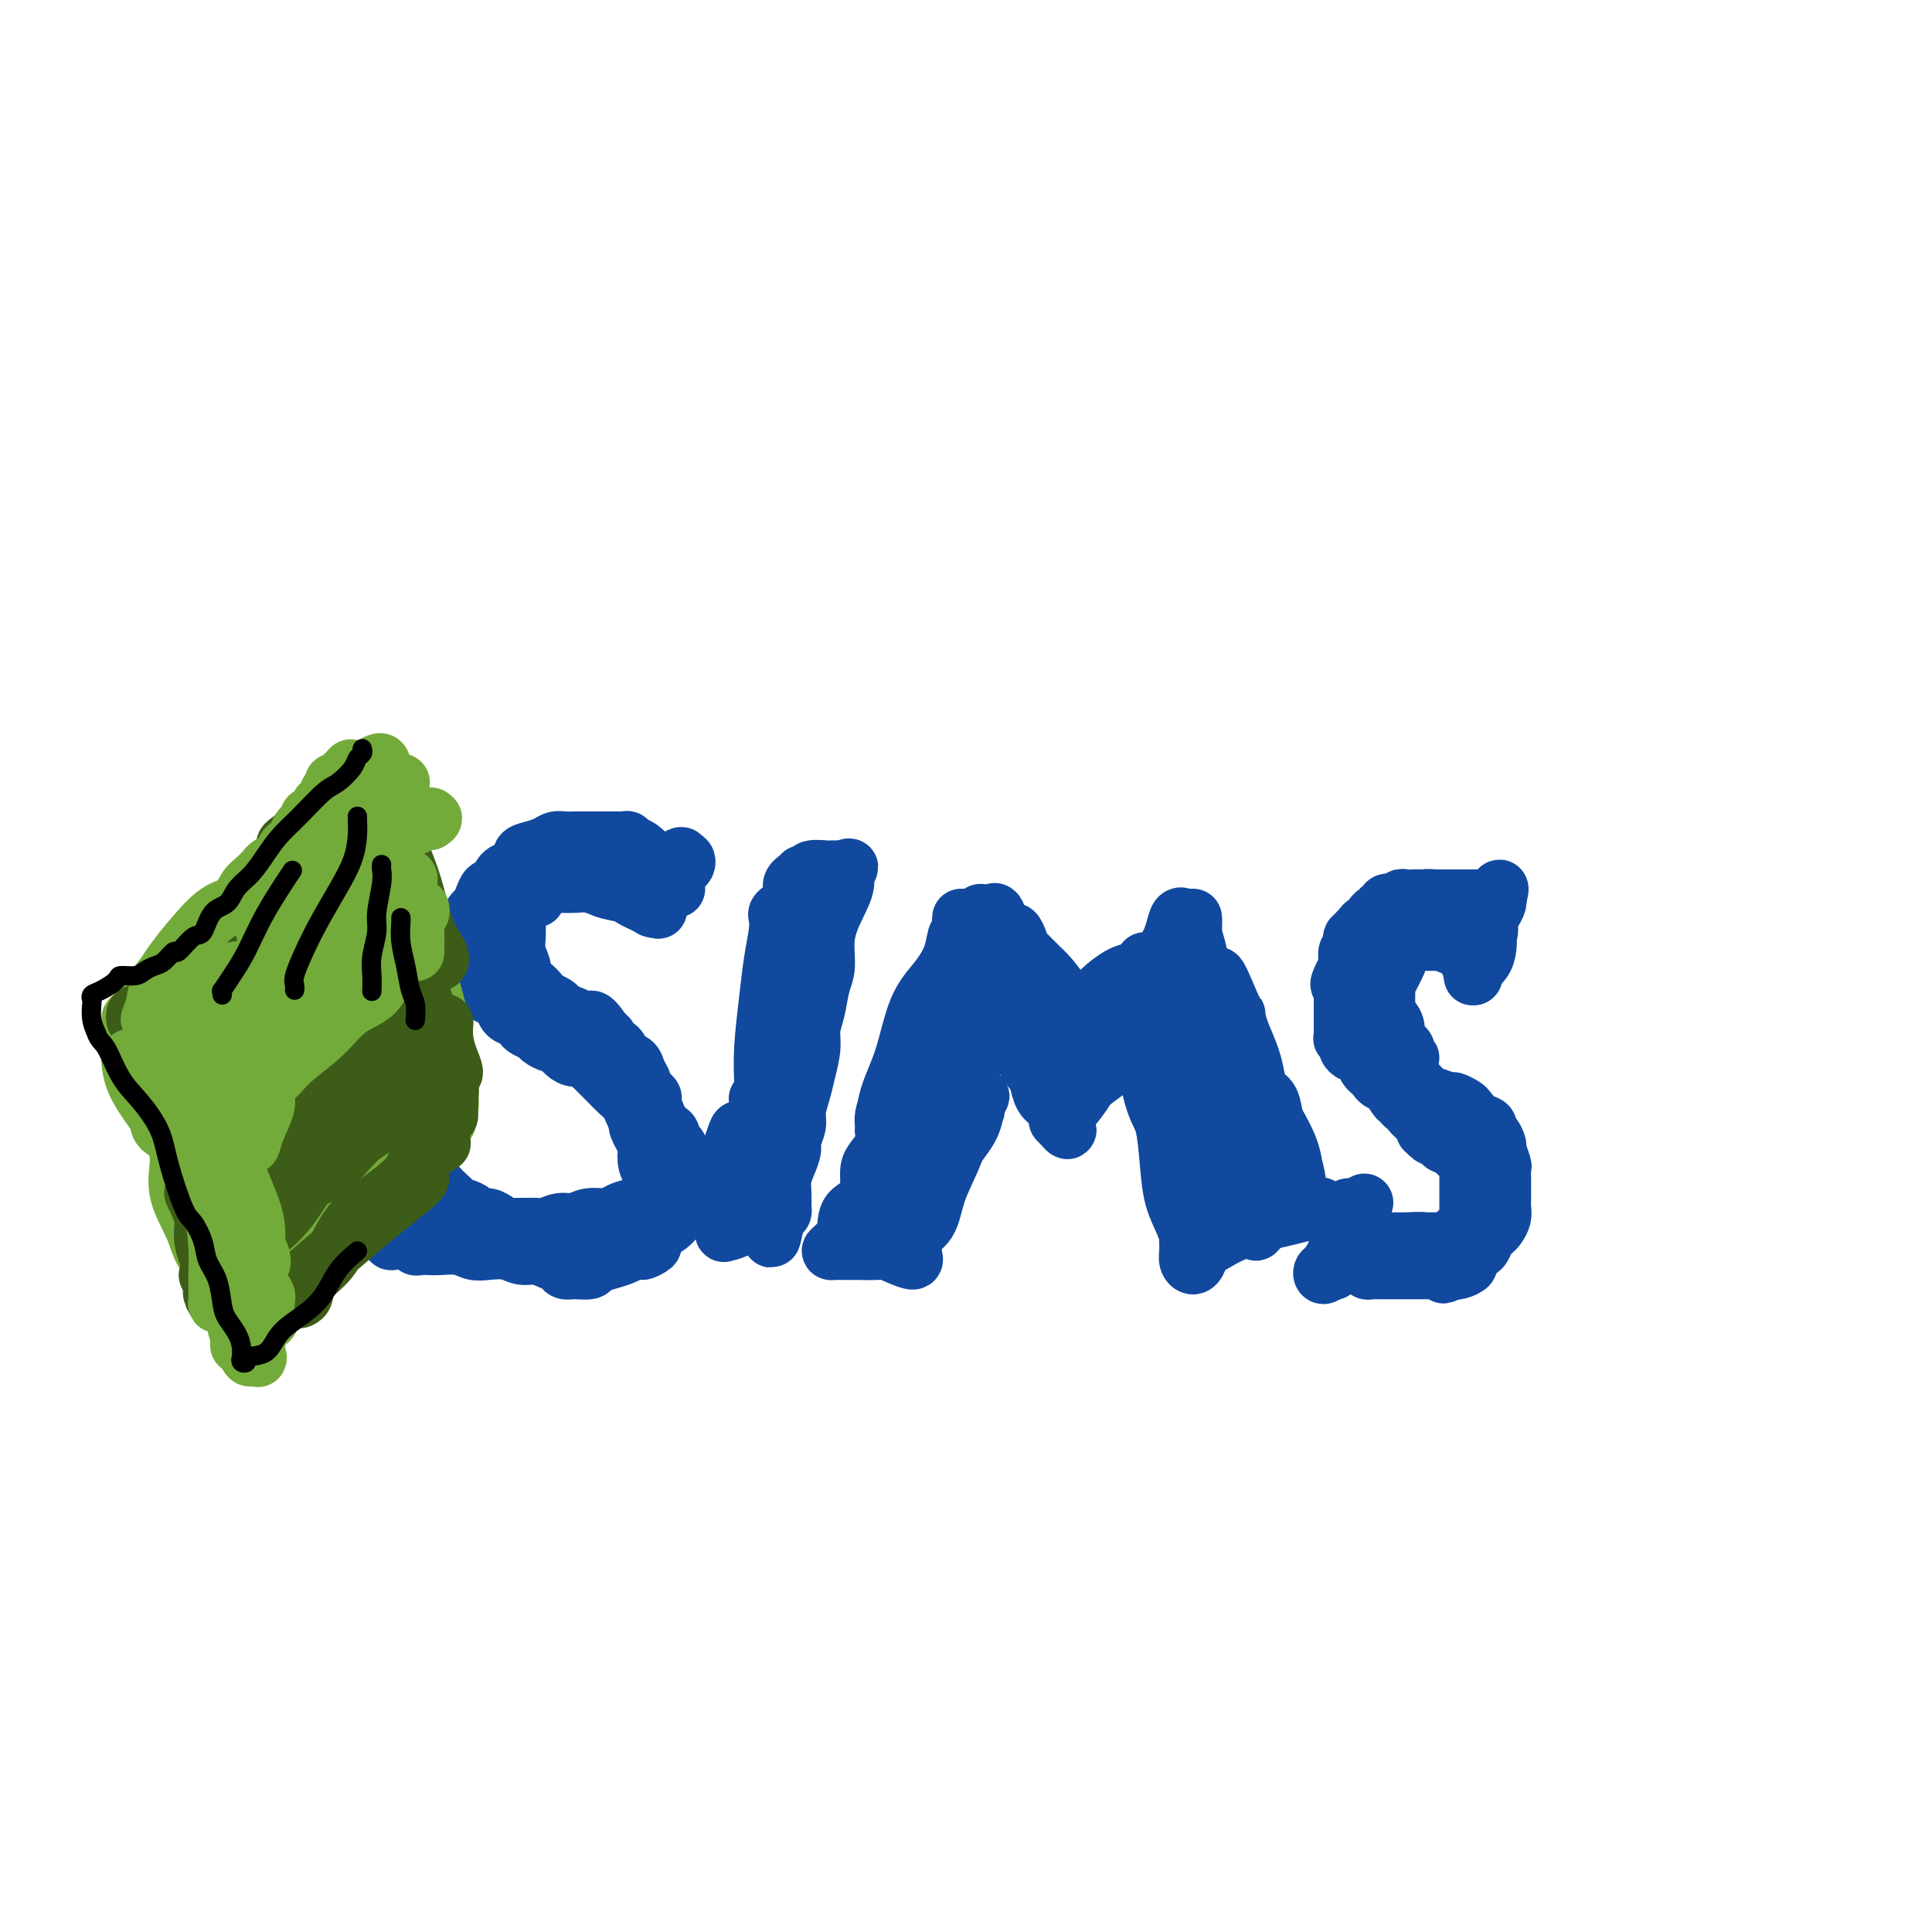<svg viewBox='0 0 400 400' version='1.1' xmlns='http://www.w3.org/2000/svg' xmlns:xlink='http://www.w3.org/1999/xlink'><g fill='none' stroke='#11499F' stroke-width='12' stroke-linecap='round' stroke-linejoin='round'><path d='M140,184c-0.219,0.043 -0.437,0.087 -1,0c-0.563,-0.087 -1.470,-0.304 -2,0c-0.530,0.304 -0.682,1.128 -1,2c-0.318,0.872 -0.803,1.790 -1,2c-0.197,0.210 -0.105,-0.288 0,-1c0.105,-0.712 0.225,-1.637 1,-3c0.775,-1.363 2.205,-3.162 3,-4c0.795,-0.838 0.954,-0.713 1,-1c0.046,-0.287 -0.019,-0.984 0,-1c0.019,-0.016 0.124,0.650 0,1c-0.124,0.350 -0.478,0.386 -1,1c-0.522,0.614 -1.212,1.808 -2,3c-0.788,1.192 -1.676,2.384 -2,3c-0.324,0.616 -0.086,0.656 0,1c0.086,0.344 0.018,0.990 0,1c-0.018,0.010 0.012,-0.617 0,-1c-0.012,-0.383 -0.066,-0.522 0,-1c0.066,-0.478 0.253,-1.295 1,-2c0.747,-0.705 2.054,-1.300 3,-2c0.946,-0.700 1.532,-1.507 2,-2c0.468,-0.493 0.818,-0.671 1,-1c0.182,-0.329 0.195,-0.808 0,-1c-0.195,-0.192 -0.597,-0.096 -1,0'/><path d='M141,178c0.648,-1.540 -0.733,-0.388 -1,0c-0.267,0.388 0.580,0.014 0,0c-0.580,-0.014 -2.585,0.332 -4,0c-1.415,-0.332 -2.238,-1.343 -3,-2c-0.762,-0.657 -1.461,-0.961 -2,-1c-0.539,-0.039 -0.917,0.186 -1,0c-0.083,-0.186 0.130,-0.782 0,-1c-0.130,-0.218 -0.604,-0.058 -1,0c-0.396,0.058 -0.715,0.016 -1,0c-0.285,-0.016 -0.538,-0.004 -1,0c-0.462,0.004 -1.135,0.000 -2,0c-0.865,-0.000 -1.921,0.003 -3,0c-1.079,-0.003 -2.179,-0.012 -3,0c-0.821,0.012 -1.363,0.044 -2,0c-0.637,-0.044 -1.371,-0.163 -2,0c-0.629,0.163 -1.155,0.607 -2,1c-0.845,0.393 -2.009,0.734 -3,1c-0.991,0.266 -1.810,0.456 -2,1c-0.190,0.544 0.247,1.442 0,2c-0.247,0.558 -1.179,0.775 -2,1c-0.821,0.225 -1.529,0.458 -2,1c-0.471,0.542 -0.703,1.391 -1,2c-0.297,0.609 -0.658,0.976 -1,1c-0.342,0.024 -0.665,-0.294 -1,0c-0.335,0.294 -0.681,1.200 -1,2c-0.319,0.800 -0.611,1.495 -1,2c-0.389,0.505 -0.875,0.820 -1,1c-0.125,0.180 0.111,0.223 0,1c-0.111,0.777 -0.568,2.286 -1,3c-0.432,0.714 -0.838,0.633 -1,1c-0.162,0.367 -0.081,1.184 0,2'/><path d='M96,196c-1.241,2.576 -0.344,1.516 0,1c0.344,-0.516 0.133,-0.489 0,0c-0.133,0.489 -0.189,1.441 0,2c0.189,0.559 0.624,0.726 1,1c0.376,0.274 0.692,0.656 1,1c0.308,0.344 0.607,0.652 1,1c0.393,0.348 0.879,0.738 1,1c0.121,0.262 -0.122,0.398 0,1c0.122,0.602 0.609,1.671 1,2c0.391,0.329 0.686,-0.081 1,0c0.314,0.081 0.648,0.651 1,1c0.352,0.349 0.723,0.475 1,1c0.277,0.525 0.459,1.450 1,2c0.541,0.550 1.439,0.724 2,1c0.561,0.276 0.784,0.652 1,1c0.216,0.348 0.424,0.666 1,1c0.576,0.334 1.519,0.684 2,1c0.481,0.316 0.499,0.596 1,1c0.501,0.404 1.486,0.930 2,1c0.514,0.070 0.558,-0.318 1,0c0.442,0.318 1.283,1.341 2,2c0.717,0.659 1.309,0.954 2,1c0.691,0.046 1.480,-0.157 2,0c0.520,0.157 0.772,0.675 1,1c0.228,0.325 0.432,0.457 1,1c0.568,0.543 1.500,1.496 2,2c0.500,0.504 0.568,0.558 1,1c0.432,0.442 1.229,1.273 2,2c0.771,0.727 1.515,1.350 2,2c0.485,0.650 0.710,1.329 1,2c0.290,0.671 0.645,1.336 1,2'/><path d='M132,232c1.581,2.000 0.035,0.499 0,1c-0.035,0.501 1.441,3.002 2,4c0.559,0.998 0.203,0.491 0,1c-0.203,0.509 -0.251,2.034 0,3c0.251,0.966 0.801,1.372 1,2c0.199,0.628 0.047,1.477 0,2c-0.047,0.523 0.012,0.718 0,1c-0.012,0.282 -0.095,0.649 0,1c0.095,0.351 0.369,0.685 0,1c-0.369,0.315 -1.381,0.610 -2,1c-0.619,0.390 -0.844,0.874 -1,1c-0.156,0.126 -0.243,-0.106 -1,0c-0.757,0.106 -2.183,0.549 -3,1c-0.817,0.451 -1.023,0.909 -2,1c-0.977,0.091 -2.723,-0.186 -4,0c-1.277,0.186 -2.085,0.834 -3,1c-0.915,0.166 -1.936,-0.152 -3,0c-1.064,0.152 -2.172,0.774 -3,1c-0.828,0.226 -1.377,0.058 -2,0c-0.623,-0.058 -1.321,-0.005 -2,0c-0.679,0.005 -1.338,-0.036 -2,0c-0.662,0.036 -1.328,0.151 -2,0c-0.672,-0.151 -1.350,-0.566 -2,-1c-0.650,-0.434 -1.273,-0.886 -2,-1c-0.727,-0.114 -1.557,0.110 -2,0c-0.443,-0.110 -0.500,-0.555 -1,-1c-0.500,-0.445 -1.443,-0.890 -2,-1c-0.557,-0.110 -0.727,0.115 -1,0c-0.273,-0.115 -0.651,-0.569 -1,-1c-0.349,-0.431 -0.671,-0.837 -1,-1c-0.329,-0.163 -0.664,-0.081 -1,0'/><path d='M92,248c-1.947,-1.171 -0.315,-1.097 0,-1c0.315,0.097 -0.686,0.218 -1,0c-0.314,-0.218 0.060,-0.774 0,-1c-0.060,-0.226 -0.555,-0.122 -1,0c-0.445,0.122 -0.842,0.262 -1,0c-0.158,-0.262 -0.077,-0.926 0,-1c0.077,-0.074 0.151,0.442 0,1c-0.151,0.558 -0.527,1.159 -1,2c-0.473,0.841 -1.041,1.921 -2,3c-0.959,1.079 -2.307,2.157 -3,3c-0.693,0.843 -0.731,1.449 -1,2c-0.269,0.551 -0.770,1.045 -1,1c-0.230,-0.045 -0.188,-0.628 0,-1c0.188,-0.372 0.523,-0.531 1,-1c0.477,-0.469 1.095,-1.247 2,-2c0.905,-0.753 2.098,-1.480 3,-2c0.902,-0.520 1.512,-0.832 2,-1c0.488,-0.168 0.854,-0.191 1,0c0.146,0.191 0.073,0.595 0,1'/><path d='M90,251c1.396,-0.585 0.385,0.954 0,2c-0.385,1.046 -0.144,1.601 0,2c0.144,0.399 0.193,0.642 0,1c-0.193,0.358 -0.627,0.832 -1,1c-0.373,0.168 -0.686,0.031 -1,0c-0.314,-0.031 -0.628,0.044 -1,0c-0.372,-0.044 -0.803,-0.208 -1,0c-0.197,0.208 -0.159,0.787 0,1c0.159,0.213 0.440,0.061 1,0c0.560,-0.061 1.398,-0.030 2,0c0.602,0.030 0.969,0.060 2,0c1.031,-0.060 2.726,-0.208 4,0c1.274,0.208 2.126,0.773 3,1c0.874,0.227 1.771,0.116 3,0c1.229,-0.116 2.791,-0.239 4,0c1.209,0.239 2.064,0.838 3,1c0.936,0.162 1.954,-0.115 3,0c1.046,0.115 2.119,0.620 3,1c0.881,0.380 1.568,0.635 2,1c0.432,0.365 0.608,0.841 1,1c0.392,0.159 1.001,0.001 2,0c0.999,-0.001 2.389,0.154 3,0c0.611,-0.154 0.442,-0.619 1,-1c0.558,-0.381 1.843,-0.680 3,-1c1.157,-0.320 2.188,-0.663 3,-1c0.812,-0.337 1.406,-0.669 2,-1'/><path d='M131,259c2.495,-0.566 1.732,0.018 2,0c0.268,-0.018 1.568,-0.638 2,-1c0.432,-0.362 -0.005,-0.464 0,-1c0.005,-0.536 0.450,-1.505 1,-2c0.550,-0.495 1.205,-0.517 2,-1c0.795,-0.483 1.730,-1.428 2,-2c0.270,-0.572 -0.124,-0.772 0,-1c0.124,-0.228 0.765,-0.485 1,-1c0.235,-0.515 0.063,-1.289 0,-2c-0.063,-0.711 -0.016,-1.359 0,-2c0.016,-0.641 0.002,-1.276 0,-2c-0.002,-0.724 0.010,-1.537 0,-2c-0.010,-0.463 -0.040,-0.576 0,-1c0.040,-0.424 0.151,-1.160 0,-2c-0.151,-0.840 -0.565,-1.783 -1,-2c-0.435,-0.217 -0.890,0.291 -1,0c-0.110,-0.291 0.124,-1.381 0,-2c-0.124,-0.619 -0.605,-0.767 -1,-1c-0.395,-0.233 -0.702,-0.553 -1,-1c-0.298,-0.447 -0.587,-1.022 -1,-2c-0.413,-0.978 -0.951,-2.359 -1,-3c-0.049,-0.641 0.391,-0.543 0,-1c-0.391,-0.457 -1.615,-1.469 -2,-2c-0.385,-0.531 0.067,-0.580 0,-1c-0.067,-0.420 -0.653,-1.212 -1,-2c-0.347,-0.788 -0.457,-1.573 -1,-2c-0.543,-0.427 -1.521,-0.496 -2,-1c-0.479,-0.504 -0.458,-1.444 -1,-2c-0.542,-0.556 -1.646,-0.726 -2,-1c-0.354,-0.274 0.042,-0.650 0,-1c-0.042,-0.350 -0.521,-0.675 -1,-1'/><path d='M125,214c-3.058,-4.582 -2.702,-2.537 -3,-2c-0.298,0.537 -1.250,-0.434 -2,-1c-0.750,-0.566 -1.300,-0.728 -2,-1c-0.700,-0.272 -1.552,-0.654 -2,-1c-0.448,-0.346 -0.492,-0.656 -1,-1c-0.508,-0.344 -1.481,-0.721 -2,-1c-0.519,-0.279 -0.583,-0.458 -1,-1c-0.417,-0.542 -1.187,-1.446 -2,-2c-0.813,-0.554 -1.668,-0.758 -2,-1c-0.332,-0.242 -0.142,-0.522 0,-1c0.142,-0.478 0.234,-1.153 0,-2c-0.234,-0.847 -0.796,-1.865 -1,-3c-0.204,-1.135 -0.052,-2.387 0,-3c0.052,-0.613 0.003,-0.588 0,-1c-0.003,-0.412 0.040,-1.261 0,-2c-0.040,-0.739 -0.161,-1.367 0,-2c0.161,-0.633 0.606,-1.269 1,-2c0.394,-0.731 0.738,-1.555 1,-2c0.262,-0.445 0.441,-0.511 1,-1c0.559,-0.489 1.496,-1.399 2,-2c0.504,-0.601 0.574,-0.891 1,-1c0.426,-0.109 1.208,-0.037 2,0c0.792,0.037 1.595,0.037 2,0c0.405,-0.037 0.412,-0.112 1,0c0.588,0.112 1.757,0.411 3,1c1.243,0.589 2.561,1.468 4,2c1.439,0.532 2.999,0.717 4,1c1.001,0.283 1.444,0.663 2,1c0.556,0.337 1.227,0.629 2,1c0.773,0.371 1.650,0.820 2,1c0.350,0.180 0.175,0.090 0,0'/><path d='M135,188c2.603,0.962 0.610,-0.134 0,-1c-0.610,-0.866 0.163,-1.504 0,-2c-0.163,-0.496 -1.263,-0.851 -2,-1c-0.737,-0.149 -1.111,-0.093 -2,0c-0.889,0.093 -2.294,0.221 -4,0c-1.706,-0.221 -3.714,-0.792 -5,-1c-1.286,-0.208 -1.851,-0.052 -3,0c-1.149,0.052 -2.882,-0.001 -4,0c-1.118,0.001 -1.620,0.056 -2,0c-0.380,-0.056 -0.638,-0.221 -1,0c-0.362,0.221 -0.829,0.830 -1,1c-0.171,0.170 -0.046,-0.099 0,0c0.046,0.099 0.012,0.565 0,1c-0.012,0.435 -0.004,0.839 0,1c0.004,0.161 0.002,0.081 0,0'/><path d='M166,195c-0.008,0.107 -0.015,0.214 0,1c0.015,0.786 0.053,2.251 0,4c-0.053,1.749 -0.195,3.781 -1,6c-0.805,2.219 -2.272,4.623 -3,7c-0.728,2.377 -0.718,4.725 -1,7c-0.282,2.275 -0.856,4.478 -1,6c-0.144,1.522 0.144,2.365 0,3c-0.144,0.635 -0.719,1.064 -1,1c-0.281,-0.064 -0.269,-0.619 0,-1c0.269,-0.381 0.793,-0.586 1,-2c0.207,-1.414 0.096,-4.035 0,-7c-0.096,-2.965 -0.176,-6.275 0,-9c0.176,-2.725 0.607,-4.867 1,-7c0.393,-2.133 0.749,-4.257 1,-6c0.251,-1.743 0.396,-3.103 1,-4c0.604,-0.897 1.666,-1.329 2,-2c0.334,-0.671 -0.061,-1.580 0,-1c0.061,0.580 0.577,2.650 0,5c-0.577,2.350 -2.246,4.979 -3,8c-0.754,3.021 -0.594,6.434 -1,9c-0.406,2.566 -1.377,4.286 -2,6c-0.623,1.714 -0.899,3.423 -1,5c-0.101,1.577 -0.029,3.022 0,3c0.029,-0.022 0.014,-1.511 0,-3'/><path d='M158,224c-0.049,-1.550 -0.170,-3.925 0,-7c0.170,-3.075 0.633,-6.851 1,-10c0.367,-3.149 0.638,-5.670 1,-8c0.362,-2.330 0.815,-4.468 1,-6c0.185,-1.532 0.101,-2.457 0,-3c-0.101,-0.543 -0.220,-0.703 0,-1c0.220,-0.297 0.777,-0.732 1,0c0.223,0.732 0.111,2.630 0,4c-0.111,1.370 -0.222,2.210 0,3c0.222,0.790 0.778,1.530 1,2c0.222,0.470 0.112,0.672 0,1c-0.112,0.328 -0.226,0.783 0,1c0.226,0.217 0.793,0.198 1,0c0.207,-0.198 0.055,-0.574 0,-1c-0.055,-0.426 -0.015,-0.902 0,-2c0.015,-1.098 0.003,-2.819 0,-4c-0.003,-1.181 0.002,-1.823 0,-3c-0.002,-1.177 -0.011,-2.890 0,-4c0.011,-1.110 0.042,-1.617 0,-2c-0.042,-0.383 -0.156,-0.643 0,-1c0.156,-0.357 0.581,-0.813 1,-1c0.419,-0.187 0.831,-0.107 1,0c0.169,0.107 0.095,0.239 0,0c-0.095,-0.239 -0.209,-0.849 0,-1c0.209,-0.151 0.742,0.156 1,0c0.258,-0.156 0.240,-0.774 1,-1c0.760,-0.226 2.296,-0.061 3,0c0.704,0.061 0.574,0.016 1,0c0.426,-0.016 1.407,-0.005 2,0c0.593,0.005 0.796,0.002 1,0'/><path d='M175,180c1.678,-0.585 0.374,-0.547 0,0c-0.374,0.547 0.184,1.604 0,3c-0.184,1.396 -1.110,3.132 -2,5c-0.890,1.868 -1.745,3.868 -2,6c-0.255,2.132 0.090,4.396 0,6c-0.090,1.604 -0.616,2.547 -1,4c-0.384,1.453 -0.627,3.417 -1,5c-0.373,1.583 -0.874,2.787 -1,4c-0.126,1.213 0.125,2.435 0,4c-0.125,1.565 -0.626,3.473 -1,5c-0.374,1.527 -0.621,2.673 -1,4c-0.379,1.327 -0.889,2.834 -1,4c-0.111,1.166 0.177,1.992 0,3c-0.177,1.008 -0.818,2.198 -1,3c-0.182,0.802 0.095,1.218 0,2c-0.095,0.782 -0.562,1.932 -1,3c-0.438,1.068 -0.849,2.055 -1,3c-0.151,0.945 -0.043,1.847 0,3c0.043,1.153 0.022,2.556 0,3c-0.022,0.444 -0.044,-0.073 0,0c0.044,0.073 0.156,0.735 0,1c-0.156,0.265 -0.578,0.132 -1,0'/><path d='M161,251c-2.247,10.874 -0.865,2.559 -1,0c-0.135,-2.559 -1.788,0.638 -3,2c-1.212,1.362 -1.982,0.890 -3,1c-1.018,0.110 -2.285,0.803 -3,1c-0.715,0.197 -0.878,-0.101 -1,0c-0.122,0.101 -0.203,0.600 0,0c0.203,-0.600 0.689,-2.299 1,-4c0.311,-1.701 0.448,-3.405 1,-5c0.552,-1.595 1.520,-3.082 2,-5c0.480,-1.918 0.471,-4.269 1,-6c0.529,-1.731 1.595,-2.843 2,-4c0.405,-1.157 0.148,-2.360 0,-3c-0.148,-0.640 -0.186,-0.716 0,0c0.186,0.716 0.596,2.224 0,4c-0.596,1.776 -2.198,3.819 -3,6c-0.802,2.181 -0.803,4.499 -1,6c-0.197,1.501 -0.589,2.186 -1,3c-0.411,0.814 -0.841,1.758 -1,2c-0.159,0.242 -0.045,-0.216 0,-1c0.045,-0.784 0.023,-1.892 0,-3'/><path d='M151,245c-0.972,1.690 -0.403,-2.584 0,-5c0.403,-2.416 0.641,-2.973 1,-4c0.359,-1.027 0.840,-2.524 1,-2c0.160,0.524 0.001,3.069 0,5c-0.001,1.931 0.157,3.250 0,5c-0.157,1.750 -0.630,3.933 -1,5c-0.370,1.067 -0.638,1.018 -1,1c-0.362,-0.018 -0.818,-0.005 -1,0c-0.182,0.005 -0.091,0.003 0,0'/><path d='M199,190c-0.030,0.256 -0.059,0.512 0,1c0.059,0.488 0.208,1.207 0,2c-0.208,0.793 -0.773,1.661 -1,3c-0.227,1.339 -0.116,3.148 -1,5c-0.884,1.852 -2.762,3.745 -4,6c-1.238,2.255 -1.834,4.870 -3,8c-1.166,3.130 -2.901,6.776 -4,9c-1.099,2.224 -1.563,3.028 -2,4c-0.437,0.972 -0.848,2.114 -1,3c-0.152,0.886 -0.046,1.516 0,2c0.046,0.484 0.031,0.822 0,1c-0.031,0.178 -0.077,0.194 0,-1c0.077,-1.194 0.276,-3.599 1,-6c0.724,-2.401 1.973,-4.797 3,-8c1.027,-3.203 1.833,-7.211 3,-10c1.167,-2.789 2.695,-4.358 4,-6c1.305,-1.642 2.388,-3.356 3,-5c0.612,-1.644 0.752,-3.216 1,-4c0.248,-0.784 0.602,-0.778 1,-1c0.398,-0.222 0.840,-0.670 1,-1c0.160,-0.330 0.038,-0.542 0,-1c-0.038,-0.458 0.008,-1.162 0,-1c-0.008,0.162 -0.071,1.190 0,2c0.071,0.810 0.277,1.403 0,3c-0.277,1.597 -1.036,4.199 -2,6c-0.964,1.801 -2.133,2.800 -3,5c-0.867,2.200 -1.434,5.600 -2,9'/><path d='M193,215c-1.893,4.847 -3.127,5.465 -4,7c-0.873,1.535 -1.387,3.987 -2,6c-0.613,2.013 -1.327,3.586 -2,5c-0.673,1.414 -1.305,2.670 -2,4c-0.695,1.330 -1.454,2.733 -2,4c-0.546,1.267 -0.879,2.396 -1,3c-0.121,0.604 -0.030,0.681 0,1c0.030,0.319 -0.003,0.879 0,1c0.003,0.121 0.040,-0.197 0,-1c-0.040,-0.803 -0.158,-2.092 0,-3c0.158,-0.908 0.592,-1.435 1,-2c0.408,-0.565 0.788,-1.166 1,-1c0.212,0.166 0.255,1.101 0,2c-0.255,0.899 -0.807,1.764 -1,3c-0.193,1.236 -0.028,2.843 -1,4c-0.972,1.157 -3.081,1.865 -4,3c-0.919,1.135 -0.649,2.696 -1,4c-0.351,1.304 -1.323,2.349 -2,3c-0.677,0.651 -1.060,0.906 -1,1c0.060,0.094 0.562,0.025 1,0c0.438,-0.025 0.810,-0.007 1,0c0.190,0.007 0.197,0.002 1,0c0.803,-0.002 2.401,-0.001 4,0'/><path d='M179,259c1.701,0.114 2.954,-0.100 4,0c1.046,0.100 1.885,0.515 3,1c1.115,0.485 2.505,1.041 3,1c0.495,-0.041 0.096,-0.680 0,-1c-0.096,-0.320 0.113,-0.323 0,-1c-0.113,-0.677 -0.547,-2.030 0,-3c0.547,-0.970 2.074,-1.558 3,-3c0.926,-1.442 1.252,-3.738 2,-6c0.748,-2.262 1.918,-4.491 3,-7c1.082,-2.509 2.076,-5.299 3,-7c0.924,-1.701 1.779,-2.312 2,-3c0.221,-0.688 -0.190,-1.452 0,-2c0.190,-0.548 0.981,-0.880 1,-1c0.019,-0.120 -0.735,-0.026 -1,0c-0.265,0.026 -0.042,-0.014 0,1c0.042,1.014 -0.098,3.082 -1,5c-0.902,1.918 -2.567,3.685 -4,6c-1.433,2.315 -2.632,5.178 -4,8c-1.368,2.822 -2.903,5.602 -4,7c-1.097,1.398 -1.757,1.415 -2,2c-0.243,0.585 -0.069,1.739 0,2c0.069,0.261 0.035,-0.369 0,-1'/><path d='M187,257c-2.510,4.082 -0.786,-0.715 0,-4c0.786,-3.285 0.633,-5.060 1,-7c0.367,-1.940 1.253,-4.047 2,-6c0.747,-1.953 1.354,-3.754 2,-5c0.646,-1.246 1.330,-1.937 2,-3c0.670,-1.063 1.328,-2.497 2,-4c0.672,-1.503 1.360,-3.074 2,-4c0.640,-0.926 1.232,-1.208 2,-2c0.768,-0.792 1.712,-2.096 2,-3c0.288,-0.904 -0.081,-1.408 0,-2c0.081,-0.592 0.610,-1.272 1,-2c0.390,-0.728 0.640,-1.504 1,-2c0.360,-0.496 0.828,-0.710 1,-1c0.172,-0.290 0.046,-0.655 0,-1c-0.046,-0.345 -0.014,-0.670 0,-1c0.014,-0.330 0.008,-0.664 0,-1c-0.008,-0.336 -0.020,-0.675 0,-1c0.020,-0.325 0.072,-0.636 0,-1c-0.072,-0.364 -0.267,-0.782 0,-1c0.267,-0.218 0.996,-0.236 1,0c0.004,0.236 -0.717,0.726 0,2c0.717,1.274 2.873,3.331 4,5c1.127,1.669 1.227,2.949 2,4c0.773,1.051 2.221,1.872 3,3c0.779,1.128 0.890,2.564 1,4'/><path d='M216,224c2.157,3.092 2.048,1.822 2,2c-0.048,0.178 -0.036,1.803 0,2c0.036,0.197 0.094,-1.036 0,-2c-0.094,-0.964 -0.340,-1.659 -1,-3c-0.660,-1.341 -1.732,-3.326 -3,-5c-1.268,-1.674 -2.731,-3.035 -4,-4c-1.269,-0.965 -2.344,-1.533 -3,-2c-0.656,-0.467 -0.892,-0.835 -1,-1c-0.108,-0.165 -0.089,-0.129 0,0c0.089,0.129 0.248,0.351 1,1c0.752,0.649 2.099,1.725 3,3c0.901,1.275 1.358,2.750 2,4c0.642,1.250 1.468,2.275 2,3c0.532,0.725 0.769,1.151 1,2c0.231,0.849 0.457,2.123 1,3c0.543,0.877 1.403,1.359 2,2c0.597,0.641 0.930,1.442 1,2c0.070,0.558 -0.123,0.874 0,1c0.123,0.126 0.561,0.063 1,0'/><path d='M220,232c2.012,3.322 0.542,1.626 0,1c-0.542,-0.626 -0.157,-0.184 0,0c0.157,0.184 0.087,0.108 0,0c-0.087,-0.108 -0.190,-0.248 0,-1c0.190,-0.752 0.671,-2.116 1,-3c0.329,-0.884 0.504,-1.289 1,-2c0.496,-0.711 1.312,-1.727 2,-3c0.688,-1.273 1.248,-2.802 2,-4c0.752,-1.198 1.697,-2.066 3,-3c1.303,-0.934 2.963,-1.933 4,-3c1.037,-1.067 1.449,-2.202 2,-3c0.551,-0.798 1.239,-1.261 2,-2c0.761,-0.739 1.595,-1.755 2,-2c0.405,-0.245 0.382,0.283 0,1c-0.382,0.717 -1.124,1.625 -2,3c-0.876,1.375 -1.885,3.216 -3,5c-1.115,1.784 -2.335,3.511 -4,5c-1.665,1.489 -3.776,2.739 -5,4c-1.224,1.261 -1.560,2.532 -2,3c-0.440,0.468 -0.983,0.134 -1,0c-0.017,-0.134 0.491,-0.067 1,0'/><path d='M223,228c-2.568,3.364 -0.988,1.274 0,0c0.988,-1.274 1.382,-1.731 2,-3c0.618,-1.269 1.458,-3.350 3,-5c1.542,-1.650 3.786,-2.870 5,-4c1.214,-1.130 1.397,-2.169 2,-3c0.603,-0.831 1.624,-1.455 2,-2c0.376,-0.545 0.106,-1.012 0,-1c-0.106,0.012 -0.050,0.502 0,1c0.050,0.498 0.093,1.005 0,2c-0.093,0.995 -0.324,2.478 0,4c0.324,1.522 1.201,3.083 2,5c0.799,1.917 1.520,4.189 2,6c0.480,1.811 0.718,3.162 1,4c0.282,0.838 0.608,1.164 1,2c0.392,0.836 0.850,2.181 1,3c0.150,0.819 -0.009,1.111 0,1c0.009,-0.111 0.184,-0.624 0,-1c-0.184,-0.376 -0.729,-0.613 -1,-2c-0.271,-1.387 -0.269,-3.924 -1,-6c-0.731,-2.076 -2.196,-3.692 -3,-5c-0.804,-1.308 -0.947,-2.309 -1,-3c-0.053,-0.691 -0.014,-1.071 0,-1c0.014,0.071 0.004,0.592 0,1c-0.004,0.408 -0.002,0.704 0,1'/><path d='M238,222c-0.809,-1.160 0.168,3.439 1,6c0.832,2.561 1.519,3.085 2,5c0.481,1.915 0.756,5.221 1,8c0.244,2.779 0.458,5.031 1,7c0.542,1.969 1.413,3.657 2,5c0.587,1.343 0.889,2.343 1,3c0.111,0.657 0.030,0.971 0,1c-0.030,0.029 -0.008,-0.226 0,-1c0.008,-0.774 0.002,-2.067 0,-4c-0.002,-1.933 -0.001,-4.505 0,-6c0.001,-1.495 0.000,-1.911 0,-2c-0.000,-0.089 0.000,0.150 0,1c-0.000,0.850 -0.001,2.311 0,4c0.001,1.689 0.003,3.606 0,5c-0.003,1.394 -0.012,2.266 0,3c0.012,0.734 0.043,1.329 0,2c-0.043,0.671 -0.161,1.417 0,2c0.161,0.583 0.599,1.002 1,1c0.401,-0.002 0.764,-0.424 1,-1c0.236,-0.576 0.344,-1.306 1,-2c0.656,-0.694 1.858,-1.352 3,-2c1.142,-0.648 2.224,-1.287 4,-2c1.776,-0.713 4.247,-1.500 6,-2c1.753,-0.500 2.786,-0.714 4,-1c1.214,-0.286 2.607,-0.643 4,-1'/><path d='M270,251c4.479,-1.780 3.677,-1.231 3,-1c-0.677,0.231 -1.229,0.144 -2,0c-0.771,-0.144 -1.762,-0.344 -3,0c-1.238,0.344 -2.724,1.232 -4,2c-1.276,0.768 -2.344,1.415 -3,2c-0.656,0.585 -0.901,1.108 -1,1c-0.099,-0.108 -0.052,-0.849 0,-1c0.052,-0.151 0.109,0.286 0,0c-0.109,-0.286 -0.383,-1.294 0,-2c0.383,-0.706 1.422,-1.108 2,-2c0.578,-0.892 0.695,-2.272 1,-3c0.305,-0.728 0.800,-0.802 1,-1c0.200,-0.198 0.107,-0.518 0,-1c-0.107,-0.482 -0.228,-1.124 0,-2c0.228,-0.876 0.805,-1.986 1,-3c0.195,-1.014 0.007,-1.934 0,-3c-0.007,-1.066 0.167,-2.280 0,-3c-0.167,-0.720 -0.674,-0.946 -1,-2c-0.326,-1.054 -0.472,-2.936 -1,-4c-0.528,-1.064 -1.438,-1.311 -2,-2c-0.562,-0.689 -0.778,-1.821 -1,-3c-0.222,-1.179 -0.452,-2.404 -1,-4c-0.548,-1.596 -1.415,-3.562 -2,-5c-0.585,-1.438 -0.888,-2.349 -1,-3c-0.112,-0.651 -0.032,-1.043 0,-1c0.032,0.043 0.016,0.522 0,1'/><path d='M256,211c-1.432,-3.353 -0.511,-0.234 0,2c0.511,2.234 0.612,3.583 1,6c0.388,2.417 1.063,5.900 2,9c0.937,3.100 2.136,5.816 3,8c0.864,2.184 1.394,3.835 2,5c0.606,1.165 1.287,1.844 2,3c0.713,1.156 1.457,2.788 2,4c0.543,1.212 0.886,2.002 1,2c0.114,-0.002 0.000,-0.797 0,-1c-0.000,-0.203 0.114,0.185 0,-1c-0.114,-1.185 -0.455,-3.944 -1,-6c-0.545,-2.056 -1.295,-3.408 -2,-5c-0.705,-1.592 -1.364,-3.425 -2,-5c-0.636,-1.575 -1.249,-2.894 -2,-4c-0.751,-1.106 -1.639,-2.000 -2,-2c-0.361,0.000 -0.195,0.895 0,2c0.195,1.105 0.419,2.419 1,4c0.581,1.581 1.518,3.430 2,5c0.482,1.570 0.507,2.863 1,4c0.493,1.137 1.453,2.119 2,3c0.547,0.881 0.681,1.662 1,2c0.319,0.338 0.823,0.234 1,0c0.177,-0.234 0.027,-0.599 0,-1c-0.027,-0.401 0.070,-0.839 0,-2c-0.070,-1.161 -0.306,-3.046 -1,-5c-0.694,-1.954 -1.847,-3.977 -3,-6'/><path d='M264,232c-1.430,-3.711 -3.004,-5.990 -4,-8c-0.996,-2.010 -1.415,-3.752 -2,-6c-0.585,-2.248 -1.338,-5.001 -2,-7c-0.662,-1.999 -1.235,-3.242 -2,-5c-0.765,-1.758 -1.721,-4.031 -2,-4c-0.279,0.031 0.121,2.366 0,4c-0.121,1.634 -0.763,2.569 -1,4c-0.237,1.431 -0.070,3.360 0,5c0.070,1.640 0.044,2.991 0,3c-0.044,0.009 -0.107,-1.326 0,-3c0.107,-1.674 0.382,-3.688 0,-6c-0.382,-2.312 -1.423,-4.923 -2,-7c-0.577,-2.077 -0.691,-3.619 -1,-5c-0.309,-1.381 -0.812,-2.600 -1,-4c-0.188,-1.400 -0.061,-2.982 0,-3c0.061,-0.018 0.055,1.527 0,3c-0.055,1.473 -0.158,2.875 0,4c0.158,1.125 0.579,1.972 1,3c0.421,1.028 0.844,2.238 1,3c0.156,0.762 0.045,1.075 0,1c-0.045,-0.075 -0.022,-0.537 0,-1'/><path d='M249,203c0.132,2.042 -0.539,0.645 -1,-1c-0.461,-1.645 -0.711,-3.540 -1,-5c-0.289,-1.460 -0.616,-2.484 -1,-3c-0.384,-0.516 -0.823,-0.522 -1,-1c-0.177,-0.478 -0.090,-1.426 0,-2c0.090,-0.574 0.184,-0.772 0,-1c-0.184,-0.228 -0.644,-0.484 -1,0c-0.356,0.484 -0.606,1.708 -1,3c-0.394,1.292 -0.931,2.650 -2,4c-1.069,1.350 -2.669,2.690 -4,4c-1.331,1.310 -2.392,2.591 -4,4c-1.608,1.409 -3.761,2.947 -5,4c-1.239,1.053 -1.563,1.620 -2,2c-0.437,0.380 -0.987,0.572 -1,0c-0.013,-0.572 0.512,-1.907 1,-3c0.488,-1.093 0.940,-1.943 2,-3c1.060,-1.057 2.729,-2.319 4,-3c1.271,-0.681 2.145,-0.780 3,-1c0.855,-0.220 1.692,-0.559 2,-1c0.308,-0.441 0.088,-0.983 0,-1c-0.088,-0.017 -0.044,0.492 0,1'/><path d='M237,200c0.850,-0.215 -1.527,1.746 -3,3c-1.473,1.254 -2.044,1.800 -3,3c-0.956,1.200 -2.298,3.052 -3,4c-0.702,0.948 -0.764,0.990 -1,1c-0.236,0.010 -0.646,-0.012 -1,0c-0.354,0.012 -0.651,0.060 -1,0c-0.349,-0.060 -0.750,-0.227 -1,0c-0.250,0.227 -0.350,0.849 -1,0c-0.650,-0.849 -1.849,-3.169 -3,-5c-1.151,-1.831 -2.255,-3.172 -3,-4c-0.745,-0.828 -1.131,-1.144 -2,-2c-0.869,-0.856 -2.220,-2.252 -3,-3c-0.780,-0.748 -0.988,-0.848 -1,-1c-0.012,-0.152 0.172,-0.356 0,-1c-0.172,-0.644 -0.701,-1.728 -1,-2c-0.299,-0.272 -0.367,0.270 0,1c0.367,0.730 1.171,1.649 2,3c0.829,1.351 1.685,3.133 3,5c1.315,1.867 3.090,3.819 4,5c0.910,1.181 0.955,1.590 1,2'/><path d='M220,209c1.717,2.715 1.009,1.504 1,1c-0.009,-0.504 0.680,-0.301 1,0c0.320,0.301 0.272,0.699 0,1c-0.272,0.301 -0.769,0.505 -1,0c-0.231,-0.505 -0.197,-1.721 -1,-3c-0.803,-1.279 -2.443,-2.623 -4,-4c-1.557,-1.377 -3.030,-2.787 -4,-4c-0.970,-1.213 -1.435,-2.228 -2,-3c-0.565,-0.772 -1.230,-1.302 -2,-2c-0.770,-0.698 -1.646,-1.565 -2,-2c-0.354,-0.435 -0.186,-0.439 0,-1c0.186,-0.561 0.389,-1.680 0,-2c-0.389,-0.320 -1.370,0.158 -2,0c-0.630,-0.158 -0.910,-0.954 -1,-1c-0.090,-0.046 0.010,0.657 0,1c-0.010,0.343 -0.128,0.325 0,1c0.128,0.675 0.504,2.042 1,3c0.496,0.958 1.114,1.508 2,3c0.886,1.492 2.041,3.928 3,5c0.959,1.072 1.723,0.780 2,1c0.277,0.220 0.067,0.950 0,1c-0.067,0.050 0.007,-0.581 0,-1c-0.007,-0.419 -0.096,-0.626 0,-1c0.096,-0.374 0.376,-0.915 0,-2c-0.376,-1.085 -1.409,-2.715 -2,-4c-0.591,-1.285 -0.740,-2.224 -1,-3c-0.260,-0.776 -0.630,-1.388 -1,-2'/><path d='M207,191c-0.848,-2.471 -0.966,-2.150 -1,-2c-0.034,0.150 0.018,0.127 0,0c-0.018,-0.127 -0.107,-0.359 0,0c0.107,0.359 0.408,1.309 1,2c0.592,0.691 1.473,1.122 2,2c0.527,0.878 0.699,2.205 1,3c0.301,0.795 0.732,1.060 1,1c0.268,-0.060 0.373,-0.446 0,-1c-0.373,-0.554 -1.223,-1.276 -2,-2c-0.777,-0.724 -1.480,-1.448 -2,-2c-0.520,-0.552 -0.857,-0.930 -1,-1c-0.143,-0.070 -0.091,0.169 0,0c0.091,-0.169 0.221,-0.746 0,-1c-0.221,-0.254 -0.791,-0.184 -1,0c-0.209,0.184 -0.055,0.484 0,1c0.055,0.516 0.011,1.249 0,2c-0.011,0.751 0.011,1.522 0,2c-0.011,0.478 -0.054,0.664 0,1c0.054,0.336 0.207,0.821 0,1c-0.207,0.179 -0.773,0.051 -1,0c-0.227,-0.051 -0.113,-0.026 0,0'/><path d='M247,213c-0.178,0.926 -0.356,1.851 0,3c0.356,1.149 1.247,2.521 2,4c0.753,1.479 1.368,3.066 2,5c0.632,1.934 1.281,4.214 2,6c0.719,1.786 1.510,3.077 2,4c0.490,0.923 0.681,1.477 1,2c0.319,0.523 0.766,1.016 1,1c0.234,-0.016 0.253,-0.542 0,-1c-0.253,-0.458 -0.779,-0.849 -1,-2c-0.221,-1.151 -0.138,-3.063 -1,-5c-0.862,-1.937 -2.669,-3.899 -4,-6c-1.331,-2.101 -2.186,-4.341 -3,-6c-0.814,-1.659 -1.588,-2.738 -2,-3c-0.412,-0.262 -0.461,0.292 0,1c0.461,0.708 1.433,1.569 2,3c0.567,1.431 0.729,3.432 1,5c0.271,1.568 0.650,2.704 1,4c0.350,1.296 0.672,2.752 1,5c0.328,2.248 0.662,5.286 1,7c0.338,1.714 0.679,2.103 1,3c0.321,0.897 0.622,2.302 1,3c0.378,0.698 0.832,0.688 1,1c0.168,0.312 0.048,0.946 0,1c-0.048,0.054 -0.024,-0.473 0,-1'/><path d='M255,247c1.400,4.756 0.400,0.644 0,-1c-0.400,-1.644 -0.200,-0.822 0,0'/><path d='M307,188c0.423,-0.102 0.846,-0.204 1,0c0.154,0.204 0.040,0.716 0,1c-0.040,0.284 -0.004,0.342 0,1c0.004,0.658 -0.023,1.917 0,3c0.023,1.083 0.097,1.989 0,3c-0.097,1.011 -0.366,2.128 -1,3c-0.634,0.872 -1.634,1.501 -2,2c-0.366,0.499 -0.099,0.868 0,1c0.099,0.132 0.030,0.027 0,0c-0.030,-0.027 -0.019,0.025 0,0c0.019,-0.025 0.047,-0.128 0,-1c-0.047,-0.872 -0.170,-2.513 0,-4c0.170,-1.487 0.633,-2.821 1,-4c0.367,-1.179 0.637,-2.204 1,-3c0.363,-0.796 0.818,-1.364 1,-2c0.182,-0.636 0.091,-1.340 0,-1c-0.091,0.340 -0.182,1.723 0,3c0.182,1.277 0.636,2.449 0,4c-0.636,1.551 -2.364,3.480 -3,5c-0.636,1.520 -0.182,2.629 0,3c0.182,0.371 0.090,0.002 0,0c-0.090,-0.002 -0.179,0.361 0,0c0.179,-0.361 0.626,-1.448 1,-3c0.374,-1.552 0.675,-3.571 1,-5c0.325,-1.429 0.675,-2.270 1,-3c0.325,-0.730 0.626,-1.350 1,-2c0.374,-0.650 0.821,-1.328 1,-2c0.179,-0.672 0.089,-1.336 0,-2'/><path d='M310,185c0.830,-2.415 0.404,0.048 0,1c-0.404,0.952 -0.788,0.392 -1,1c-0.212,0.608 -0.253,2.385 -1,4c-0.747,1.615 -2.200,3.069 -3,4c-0.800,0.931 -0.946,1.341 -1,2c-0.054,0.659 -0.014,1.568 0,2c0.014,0.432 0.004,0.386 0,0c-0.004,-0.386 -0.000,-1.112 0,-2c0.000,-0.888 -0.003,-1.937 0,-3c0.003,-1.063 0.013,-2.141 0,-3c-0.013,-0.859 -0.049,-1.498 0,-2c0.049,-0.502 0.183,-0.867 0,-1c-0.183,-0.133 -0.682,-0.036 -1,0c-0.318,0.036 -0.455,0.010 -1,0c-0.545,-0.010 -1.497,-0.003 -2,0c-0.503,0.003 -0.558,0.001 -1,0c-0.442,-0.001 -1.270,-0.001 -2,0c-0.730,0.001 -1.361,0.004 -2,0c-0.639,-0.004 -1.284,-0.015 -2,0c-0.716,0.015 -1.501,0.056 -2,0c-0.499,-0.056 -0.711,-0.207 -1,0c-0.289,0.207 -0.654,0.774 -1,1c-0.346,0.226 -0.673,0.113 -1,0'/><path d='M288,189c-2.637,0.332 -1.231,0.663 -1,1c0.231,0.337 -0.713,0.682 -1,1c-0.287,0.318 0.082,0.610 0,1c-0.082,0.390 -0.614,0.878 -1,1c-0.386,0.122 -0.626,-0.121 -1,0c-0.374,0.121 -0.884,0.606 -1,1c-0.116,0.394 0.161,0.696 0,1c-0.161,0.304 -0.761,0.609 -1,1c-0.239,0.391 -0.117,0.869 0,1c0.117,0.131 0.227,-0.085 0,0c-0.227,0.085 -0.793,0.471 -1,1c-0.207,0.529 -0.055,1.201 0,2c0.055,0.799 0.015,1.724 0,2c-0.015,0.276 -0.004,-0.098 0,0c0.004,0.098 0.001,0.669 0,1c-0.001,0.331 -0.001,0.421 0,1c0.001,0.579 0.004,1.646 0,2c-0.004,0.354 -0.015,-0.004 0,0c0.015,0.004 0.056,0.371 0,1c-0.056,0.629 -0.208,1.519 0,2c0.208,0.481 0.775,0.552 1,1c0.225,0.448 0.106,1.272 0,2c-0.106,0.728 -0.201,1.361 0,2c0.201,0.639 0.698,1.284 1,2c0.302,0.716 0.409,1.501 1,2c0.591,0.499 1.667,0.711 2,1c0.333,0.289 -0.076,0.655 0,1c0.076,0.345 0.636,0.670 1,1c0.364,0.330 0.533,0.666 1,1c0.467,0.334 1.234,0.667 2,1'/><path d='M290,223c1.567,2.384 0.985,1.345 1,1c0.015,-0.345 0.628,0.002 1,0c0.372,-0.002 0.504,-0.355 1,0c0.496,0.355 1.355,1.419 2,2c0.645,0.581 1.075,0.679 2,1c0.925,0.321 2.344,0.863 3,1c0.656,0.137 0.548,-0.132 1,0c0.452,0.132 1.465,0.666 2,1c0.535,0.334 0.591,0.470 1,1c0.409,0.530 1.171,1.456 2,2c0.829,0.544 1.724,0.707 2,1c0.276,0.293 -0.066,0.716 0,1c0.066,0.284 0.539,0.428 1,1c0.461,0.572 0.908,1.571 1,2c0.092,0.429 -0.172,0.289 0,1c0.172,0.711 0.778,2.273 1,3c0.222,0.727 0.059,0.617 0,1c-0.059,0.383 -0.015,1.257 0,2c0.015,0.743 0.001,1.354 0,2c-0.001,0.646 0.011,1.325 0,2c-0.011,0.675 -0.044,1.346 0,2c0.044,0.654 0.166,1.293 0,2c-0.166,0.707 -0.621,1.484 -1,2c-0.379,0.516 -0.684,0.772 -1,1c-0.316,0.228 -0.643,0.428 -1,1c-0.357,0.572 -0.742,1.516 -1,2c-0.258,0.484 -0.387,0.508 -1,1c-0.613,0.492 -1.711,1.451 -2,2c-0.289,0.549 0.230,0.686 0,1c-0.230,0.314 -1.209,0.804 -2,1c-0.791,0.196 -1.396,0.098 -2,0'/><path d='M300,263c-1.821,1.702 -0.872,0.456 -1,0c-0.128,-0.456 -1.332,-0.122 -2,0c-0.668,0.122 -0.801,0.033 -1,0c-0.199,-0.033 -0.464,-0.009 -1,0c-0.536,0.009 -1.344,0.002 -2,0c-0.656,-0.002 -1.160,-0.001 -2,0c-0.840,0.001 -2.018,-0.000 -3,0c-0.982,0.000 -1.770,0.001 -2,0c-0.230,-0.001 0.097,-0.004 0,0c-0.097,0.004 -0.618,0.015 -1,0c-0.382,-0.015 -0.624,-0.055 -1,0c-0.376,0.055 -0.884,0.207 -1,0c-0.116,-0.207 0.162,-0.773 0,-1c-0.162,-0.227 -0.764,-0.116 -1,0c-0.236,0.116 -0.105,0.237 0,0c0.105,-0.237 0.186,-0.833 0,-1c-0.186,-0.167 -0.638,0.096 -1,0c-0.362,-0.096 -0.633,-0.551 -1,-1c-0.367,-0.449 -0.830,-0.894 -1,-1c-0.170,-0.106 -0.045,0.126 0,0c0.045,-0.126 0.012,-0.611 0,-1c-0.012,-0.389 -0.003,-0.683 0,-1c0.003,-0.317 0.002,-0.659 0,-1'/><path d='M279,256c-0.928,-1.322 -0.249,-1.128 0,-1c0.249,0.128 0.067,0.189 0,0c-0.067,-0.189 -0.019,-0.629 0,-1c0.019,-0.371 0.009,-0.674 0,-1c-0.009,-0.326 -0.018,-0.676 0,-1c0.018,-0.324 0.061,-0.623 0,-1c-0.061,-0.377 -0.226,-0.832 0,-1c0.226,-0.168 0.843,-0.049 1,0c0.157,0.049 -0.147,0.028 0,0c0.147,-0.028 0.744,-0.064 1,0c0.256,0.064 0.170,0.229 0,1c-0.170,0.771 -0.424,2.147 -1,3c-0.576,0.853 -1.475,1.181 -2,2c-0.525,0.819 -0.676,2.129 -1,3c-0.324,0.871 -0.819,1.305 -1,2c-0.181,0.695 -0.047,1.652 0,2c0.047,0.348 0.005,0.088 0,0c-0.005,-0.088 0.025,-0.005 0,0c-0.025,0.005 -0.106,-0.068 0,-1c0.106,-0.932 0.400,-2.724 1,-4c0.600,-1.276 1.508,-2.036 2,-3c0.492,-0.964 0.569,-2.133 1,-3c0.431,-0.867 1.215,-1.434 2,-2'/><path d='M282,250c0.930,-2.008 0.253,-0.530 0,0c-0.253,0.530 -0.084,0.110 0,0c0.084,-0.110 0.082,0.088 0,1c-0.082,0.912 -0.244,2.536 -1,4c-0.756,1.464 -2.107,2.767 -3,4c-0.893,1.233 -1.327,2.395 -2,3c-0.673,0.605 -1.586,0.652 -2,1c-0.414,0.348 -0.329,0.997 0,1c0.329,0.003 0.904,-0.638 1,-1c0.096,-0.362 -0.286,-0.444 0,-1c0.286,-0.556 1.239,-1.586 2,-3c0.761,-1.414 1.330,-3.211 2,-4c0.670,-0.789 1.440,-0.569 2,-1c0.560,-0.431 0.909,-1.514 1,-2c0.091,-0.486 -0.076,-0.375 0,0c0.076,0.375 0.394,1.015 1,2c0.606,0.985 1.501,2.316 3,3c1.499,0.684 3.603,0.720 5,1c1.397,0.280 2.087,0.804 3,1c0.913,0.196 2.049,0.063 3,0c0.951,-0.063 1.718,-0.055 2,0c0.282,0.055 0.081,0.159 0,0c-0.081,-0.159 -0.040,-0.579 0,-1'/><path d='M299,258c1.923,0.215 0.231,0.254 -1,0c-1.231,-0.254 -1.999,-0.800 -3,-1c-1.001,-0.200 -2.234,-0.054 -4,0c-1.766,0.054 -4.066,0.014 -5,0c-0.934,-0.014 -0.501,-0.004 -1,0c-0.499,0.004 -1.931,0.001 -2,0c-0.069,-0.001 1.225,-0.000 2,0c0.775,0.000 1.033,0.000 2,0c0.967,-0.000 2.644,-0.000 4,0c1.356,0.000 2.391,0.001 4,0c1.609,-0.001 3.790,-0.003 5,0c1.210,0.003 1.448,0.011 2,0c0.552,-0.011 1.419,-0.042 2,0c0.581,0.042 0.878,0.156 1,0c0.122,-0.156 0.071,-0.584 0,-1c-0.071,-0.416 -0.163,-0.821 0,-1c0.163,-0.179 0.579,-0.132 1,0c0.421,0.132 0.846,0.349 1,0c0.154,-0.349 0.039,-1.262 0,-2c-0.039,-0.738 -0.000,-1.300 0,-2c0.000,-0.700 -0.038,-1.539 0,-2c0.038,-0.461 0.151,-0.543 0,-1c-0.151,-0.457 -0.566,-1.287 -1,-2c-0.434,-0.713 -0.886,-1.307 -1,-2c-0.114,-0.693 0.110,-1.484 0,-2c-0.110,-0.516 -0.555,-0.758 -1,-1'/><path d='M304,241c-0.461,-1.503 -0.112,-0.262 0,0c0.112,0.262 -0.013,-0.456 0,-1c0.013,-0.544 0.162,-0.915 0,-1c-0.162,-0.085 -0.636,0.118 -1,0c-0.364,-0.118 -0.616,-0.555 -1,-1c-0.384,-0.445 -0.898,-0.898 -1,-1c-0.102,-0.102 0.208,0.145 0,0c-0.208,-0.145 -0.934,-0.683 -1,-1c-0.066,-0.317 0.529,-0.414 0,-1c-0.529,-0.586 -2.182,-1.662 -3,-2c-0.818,-0.338 -0.800,0.060 -1,0c-0.200,-0.060 -0.616,-0.578 -1,-1c-0.384,-0.422 -0.736,-0.747 -1,-1c-0.264,-0.253 -0.441,-0.435 -1,-1c-0.559,-0.565 -1.499,-1.513 -2,-2c-0.501,-0.487 -0.564,-0.512 -1,-1c-0.436,-0.488 -1.245,-1.439 -2,-2c-0.755,-0.561 -1.455,-0.732 -2,-1c-0.545,-0.268 -0.933,-0.634 -1,-1c-0.067,-0.366 0.188,-0.731 0,-1c-0.188,-0.269 -0.820,-0.442 -1,-1c-0.180,-0.558 0.092,-1.501 0,-2c-0.092,-0.499 -0.549,-0.554 -1,-1c-0.451,-0.446 -0.895,-1.281 -1,-2c-0.105,-0.719 0.129,-1.320 0,-2c-0.129,-0.680 -0.622,-1.440 -1,-2c-0.378,-0.560 -0.640,-0.920 -1,-1c-0.360,-0.080 -0.817,0.120 -1,0c-0.183,-0.120 -0.091,-0.560 0,-1'/><path d='M279,210c-0.928,-2.191 -0.249,-1.167 0,-1c0.249,0.167 0.067,-0.521 0,-1c-0.067,-0.479 -0.019,-0.747 0,-1c0.019,-0.253 0.008,-0.491 0,-1c-0.008,-0.509 -0.013,-1.289 0,-2c0.013,-0.711 0.043,-1.353 0,-2c-0.043,-0.647 -0.160,-1.301 0,-2c0.160,-0.699 0.598,-1.445 1,-2c0.402,-0.555 0.767,-0.919 1,-1c0.233,-0.081 0.335,0.122 1,0c0.665,-0.122 1.892,-0.569 3,-1c1.108,-0.431 2.096,-0.848 3,-1c0.904,-0.152 1.722,-0.041 3,0c1.278,0.041 3.015,0.010 4,0c0.985,-0.010 1.217,0.001 2,0c0.783,-0.001 2.117,-0.015 3,0c0.883,0.015 1.317,0.057 2,0c0.683,-0.057 1.616,-0.215 2,0c0.384,0.215 0.220,0.803 0,1c-0.220,0.197 -0.495,0.003 -1,0c-0.505,-0.003 -1.239,0.185 -2,0c-0.761,-0.185 -1.549,-0.744 -3,-1c-1.451,-0.256 -3.566,-0.209 -5,0c-1.434,0.209 -2.189,0.582 -3,1c-0.811,0.418 -1.680,0.882 -2,1c-0.320,0.118 -0.091,-0.109 0,0c0.091,0.109 0.046,0.555 0,1'/><path d='M288,198c-2.261,0.367 0.088,-0.214 1,0c0.912,0.214 0.388,1.224 0,2c-0.388,0.776 -0.640,1.318 -1,2c-0.360,0.682 -0.829,1.506 -1,2c-0.171,0.494 -0.046,0.660 0,1c0.046,0.340 0.012,0.856 0,1c-0.012,0.144 -0.000,-0.082 0,0c0.000,0.082 -0.010,0.473 0,1c0.010,0.527 0.039,1.191 0,2c-0.039,0.809 -0.146,1.765 0,2c0.146,0.235 0.546,-0.250 1,0c0.454,0.250 0.963,1.233 1,2c0.037,0.767 -0.399,1.316 0,2c0.399,0.684 1.633,1.503 2,2c0.367,0.497 -0.132,0.672 0,1c0.132,0.328 0.895,0.808 1,1c0.105,0.192 -0.447,0.096 -1,0'/><path d='M291,219c0.335,1.212 -0.828,-0.759 -2,-2c-1.172,-1.241 -2.352,-1.754 -3,-2c-0.648,-0.246 -0.762,-0.225 -1,-1c-0.238,-0.775 -0.600,-2.345 -1,-3c-0.400,-0.655 -0.839,-0.396 -1,-1c-0.161,-0.604 -0.044,-2.073 0,-3c0.044,-0.927 0.015,-1.313 0,-2c-0.015,-0.687 -0.015,-1.676 0,-3c0.015,-1.324 0.047,-2.984 0,-4c-0.047,-1.016 -0.171,-1.389 0,-2c0.171,-0.611 0.638,-1.459 1,-2c0.362,-0.541 0.621,-0.775 1,-1c0.379,-0.225 0.879,-0.442 1,-1c0.121,-0.558 -0.137,-1.456 0,-2c0.137,-0.544 0.670,-0.733 1,-1c0.330,-0.267 0.459,-0.611 1,-1c0.541,-0.389 1.495,-0.822 2,-1c0.505,-0.178 0.559,-0.100 1,0c0.441,0.100 1.267,0.223 2,0c0.733,-0.223 1.373,-0.792 2,-1c0.627,-0.208 1.242,-0.056 2,0c0.758,0.056 1.661,0.015 2,0c0.339,-0.015 0.115,-0.004 1,0c0.885,0.004 2.878,0.001 4,0c1.122,-0.001 1.373,-0.000 2,0c0.627,0.000 1.630,0.000 2,0c0.370,-0.000 0.106,-0.000 0,0c-0.106,0.000 -0.053,0.000 0,0'/><path d='M308,186c2.657,-0.155 0.300,-0.041 -1,0c-1.300,0.041 -1.541,0.011 -2,0c-0.459,-0.011 -1.134,-0.003 -2,0c-0.866,0.003 -1.924,0.001 -3,0c-1.076,-0.001 -2.172,-0.001 -3,0c-0.828,0.001 -1.388,0.004 -2,0c-0.612,-0.004 -1.277,-0.015 -2,0c-0.723,0.015 -1.504,0.055 -2,0c-0.496,-0.055 -0.706,-0.207 -1,0c-0.294,0.207 -0.671,0.772 -1,1c-0.329,0.228 -0.609,0.118 -1,0c-0.391,-0.118 -0.892,-0.243 -1,0c-0.108,0.243 0.178,0.853 0,1c-0.178,0.147 -0.821,-0.168 -1,0c-0.179,0.168 0.106,0.818 0,1c-0.106,0.182 -0.602,-0.105 -1,0c-0.398,0.105 -0.699,0.601 -1,1c-0.301,0.399 -0.601,0.700 -1,1c-0.399,0.300 -0.895,0.601 -1,1c-0.105,0.399 0.182,0.898 0,1c-0.182,0.102 -0.832,-0.193 -1,0c-0.168,0.193 0.147,0.873 0,1c-0.147,0.127 -0.757,-0.299 -1,0c-0.243,0.299 -0.117,1.323 0,2c0.117,0.677 0.227,1.007 0,1c-0.227,-0.007 -0.792,-0.352 -1,0c-0.208,0.352 -0.058,1.401 0,2c0.058,0.599 0.026,0.748 0,1c-0.026,0.252 -0.045,0.606 0,1c0.045,0.394 0.156,0.827 0,1c-0.156,0.173 -0.578,0.087 -1,0'/><path d='M278,202c-1.392,2.645 -0.373,1.759 0,2c0.373,0.241 0.100,1.610 0,2c-0.100,0.390 -0.027,-0.199 0,0c0.027,0.199 0.007,1.184 0,2c-0.007,0.816 -0.002,1.461 0,2c0.002,0.539 0.001,0.971 0,1c-0.001,0.029 -0.001,-0.347 0,0c0.001,0.347 0.004,1.417 0,2c-0.004,0.583 -0.016,0.681 0,1c0.016,0.319 0.060,0.860 0,1c-0.060,0.140 -0.223,-0.121 0,0c0.223,0.121 0.833,0.623 1,1c0.167,0.377 -0.110,0.630 0,1c0.110,0.370 0.607,0.859 1,1c0.393,0.141 0.683,-0.065 1,0c0.317,0.065 0.663,0.400 1,1c0.337,0.600 0.667,1.464 1,2c0.333,0.536 0.670,0.743 1,1c0.330,0.257 0.652,0.565 1,1c0.348,0.435 0.723,0.996 1,1c0.277,0.004 0.457,-0.549 1,0c0.543,0.549 1.450,2.202 2,3c0.550,0.798 0.742,0.742 1,1c0.258,0.258 0.581,0.829 1,1c0.419,0.171 0.935,-0.060 1,0c0.065,0.060 -0.322,0.411 0,1c0.322,0.589 1.354,1.416 2,2c0.646,0.584 0.905,0.927 1,1c0.095,0.073 0.027,-0.122 0,0c-0.027,0.122 -0.014,0.561 0,1'/><path d='M295,234c2.654,2.736 1.288,0.575 1,0c-0.288,-0.575 0.500,0.437 1,1c0.500,0.563 0.711,0.676 1,1c0.289,0.324 0.654,0.860 1,1c0.346,0.140 0.671,-0.116 1,0c0.329,0.116 0.663,0.605 1,1c0.337,0.395 0.679,0.698 1,1c0.321,0.302 0.622,0.605 1,1c0.378,0.395 0.833,0.883 1,1c0.167,0.117 0.045,-0.137 0,0c-0.045,0.137 -0.012,0.667 0,1c0.012,0.333 0.003,0.471 0,1c-0.003,0.529 -0.001,1.451 0,2c0.001,0.549 0.000,0.725 0,1c-0.000,0.275 -0.000,0.647 0,1c0.000,0.353 0.000,0.686 0,1c-0.000,0.314 -0.000,0.609 0,1c0.000,0.391 -0.000,0.879 0,1c0.000,0.121 0.000,-0.126 0,0c-0.000,0.126 -0.000,0.625 0,1c0.000,0.375 0.001,0.626 0,1c-0.001,0.374 -0.003,0.871 0,1c0.003,0.129 0.011,-0.109 0,0c-0.011,0.109 -0.041,0.564 0,1c0.041,0.436 0.152,0.852 0,1c-0.152,0.148 -0.566,0.029 -1,0c-0.434,-0.029 -0.886,0.031 -1,0c-0.114,-0.031 0.110,-0.152 0,0c-0.110,0.152 -0.555,0.576 -1,1'/><path d='M301,256c-0.582,0.399 -0.537,0.895 -1,1c-0.463,0.105 -1.433,-0.182 -2,0c-0.567,0.182 -0.729,0.832 -1,1c-0.271,0.168 -0.650,-0.147 -1,0c-0.350,0.147 -0.672,0.757 -1,1c-0.328,0.243 -0.662,0.117 -1,0c-0.338,-0.117 -0.678,-0.227 -1,0c-0.322,0.227 -0.625,0.792 -1,1c-0.375,0.208 -0.821,0.059 -1,0c-0.179,-0.059 -0.089,-0.030 0,0'/></g>
<g fill='none' stroke='#73AB3A' stroke-width='12' stroke-linecap='round' stroke-linejoin='round'><path d='M78,166c-0.287,0.376 -0.573,0.752 -1,1c-0.427,0.248 -0.993,0.367 -2,1c-1.007,0.633 -2.453,1.778 -4,3c-1.547,1.222 -3.194,2.520 -5,4c-1.806,1.480 -3.770,3.143 -6,5c-2.230,1.857 -4.727,3.909 -7,6c-2.273,2.091 -4.321,4.221 -6,6c-1.679,1.779 -2.990,3.208 -4,4c-1.010,0.792 -1.721,0.947 -2,1c-0.279,0.053 -0.127,0.005 0,0c0.127,-0.005 0.229,0.032 1,-1c0.771,-1.032 2.212,-3.132 4,-5c1.788,-1.868 3.925,-3.502 6,-5c2.075,-1.498 4.089,-2.860 6,-4c1.911,-1.140 3.721,-2.060 5,-3c1.279,-0.940 2.028,-1.901 3,-3c0.972,-1.099 2.168,-2.335 3,-3c0.832,-0.665 1.300,-0.758 2,-1c0.700,-0.242 1.631,-0.632 2,-1c0.369,-0.368 0.176,-0.715 0,-1c-0.176,-0.285 -0.336,-0.510 0,-1c0.336,-0.490 1.168,-1.245 2,-2'/><path d='M75,167c5.116,-4.610 1.907,-1.637 1,-1c-0.907,0.637 0.488,-1.064 1,-2c0.512,-0.936 0.140,-1.107 0,-1c-0.140,0.107 -0.048,0.491 0,1c0.048,0.509 0.050,1.144 0,2c-0.050,0.856 -0.154,1.933 0,3c0.154,1.067 0.567,2.122 1,3c0.433,0.878 0.886,1.578 1,3c0.114,1.422 -0.113,3.565 0,5c0.113,1.435 0.564,2.161 1,3c0.436,0.839 0.855,1.792 1,2c0.145,0.208 0.014,-0.328 0,-1c-0.014,-0.672 0.087,-1.478 0,-3c-0.087,-1.522 -0.363,-3.758 -1,-5c-0.637,-1.242 -1.635,-1.488 -2,-2c-0.365,-0.512 -0.099,-1.288 0,-2c0.099,-0.712 0.029,-1.359 0,-2c-0.029,-0.641 -0.018,-1.275 0,-2c0.018,-0.725 0.043,-1.541 0,-1c-0.043,0.541 -0.155,2.440 0,4c0.155,1.560 0.578,2.780 1,4'/><path d='M79,175c0.559,2.147 1.456,3.513 2,5c0.544,1.487 0.735,3.093 1,4c0.265,0.907 0.603,1.113 1,2c0.397,0.887 0.852,2.454 1,3c0.148,0.546 -0.013,0.072 0,0c0.013,-0.072 0.199,0.258 0,0c-0.199,-0.258 -0.784,-1.105 -1,-2c-0.216,-0.895 -0.064,-1.836 0,-3c0.064,-1.164 0.041,-2.549 0,-3c-0.041,-0.451 -0.098,0.032 0,1c0.098,0.968 0.352,2.423 1,4c0.648,1.577 1.690,3.278 2,5c0.310,1.722 -0.113,3.465 0,5c0.113,1.535 0.762,2.863 1,4c0.238,1.137 0.063,2.083 0,3c-0.063,0.917 -0.016,1.806 0,3c0.016,1.194 0.001,2.695 0,3c-0.001,0.305 0.014,-0.586 0,-1c-0.014,-0.414 -0.056,-0.352 0,-1c0.056,-0.648 0.211,-2.008 0,-4c-0.211,-1.992 -0.789,-4.616 -1,-6c-0.211,-1.384 -0.057,-1.526 0,-2c0.057,-0.474 0.016,-1.278 0,-1c-0.016,0.278 -0.008,1.639 0,3'/><path d='M86,197c0.117,0.933 0.410,1.767 1,3c0.590,1.233 1.478,2.865 2,4c0.522,1.135 0.679,1.772 1,3c0.321,1.228 0.805,3.047 1,4c0.195,0.953 0.101,1.039 0,2c-0.101,0.961 -0.209,2.795 0,4c0.209,1.205 0.735,1.779 1,2c0.265,0.221 0.267,0.087 0,0c-0.267,-0.087 -0.805,-0.128 -1,0c-0.195,0.128 -0.049,0.426 0,1c0.049,0.574 -0.001,1.425 0,2c0.001,0.575 0.052,0.876 0,2c-0.052,1.124 -0.206,3.072 0,4c0.206,0.928 0.773,0.837 1,1c0.227,0.163 0.113,0.582 0,1'/><path d='M92,230c0.989,4.927 0.461,0.743 0,-1c-0.461,-1.743 -0.857,-1.045 -1,-1c-0.143,0.045 -0.035,-0.563 0,-1c0.035,-0.437 -0.005,-0.704 0,-1c0.005,-0.296 0.054,-0.623 0,-1c-0.054,-0.377 -0.212,-0.805 0,-1c0.212,-0.195 0.792,-0.158 1,0c0.208,0.158 0.042,0.439 0,1c-0.042,0.561 0.039,1.404 0,2c-0.039,0.596 -0.197,0.944 0,1c0.197,0.056 0.748,-0.179 1,0c0.252,0.179 0.206,0.774 0,1c-0.206,0.226 -0.571,0.083 -1,0c-0.429,-0.083 -0.920,-0.106 -1,0c-0.080,0.106 0.252,0.340 0,1c-0.252,0.660 -1.088,1.747 -2,3c-0.912,1.253 -1.899,2.673 -3,4c-1.101,1.327 -2.316,2.562 -4,4c-1.684,1.438 -3.838,3.079 -6,5c-2.162,1.921 -4.332,4.120 -6,6c-1.668,1.880 -2.834,3.440 -4,5'/><path d='M66,257c-3.876,3.897 -3.566,3.640 -4,4c-0.434,0.360 -1.612,1.337 -2,2c-0.388,0.663 0.012,1.013 0,1c-0.012,-0.013 -0.438,-0.389 0,-2c0.438,-1.611 1.740,-4.458 4,-7c2.260,-2.542 5.480,-4.779 8,-7c2.520,-2.221 4.342,-4.426 6,-6c1.658,-1.574 3.152,-2.517 4,-3c0.848,-0.483 1.049,-0.507 1,0c-0.049,0.507 -0.347,1.546 -1,3c-0.653,1.454 -1.660,3.323 -3,5c-1.340,1.677 -3.014,3.161 -5,5c-1.986,1.839 -4.283,4.034 -6,6c-1.717,1.966 -2.855,3.703 -4,5c-1.145,1.297 -2.296,2.155 -3,3c-0.704,0.845 -0.962,1.678 -1,2c-0.038,0.322 0.144,0.131 0,0c-0.144,-0.131 -0.612,-0.204 -1,0c-0.388,0.204 -0.694,0.685 -1,1c-0.306,0.315 -0.610,0.466 -1,1c-0.390,0.534 -0.864,1.453 -1,2c-0.136,0.547 0.067,0.724 0,1c-0.067,0.276 -0.403,0.651 -1,1c-0.597,0.349 -1.456,0.671 -2,1c-0.544,0.329 -0.772,0.664 -1,1'/><path d='M52,276c-4.407,4.611 -1.924,1.638 -1,1c0.924,-0.638 0.290,1.059 0,1c-0.290,-0.059 -0.235,-1.874 0,-3c0.235,-1.126 0.650,-1.564 1,-2c0.350,-0.436 0.636,-0.871 1,-1c0.364,-0.129 0.806,0.049 1,0c0.194,-0.049 0.140,-0.326 0,0c-0.140,0.326 -0.366,1.254 -1,2c-0.634,0.746 -1.675,1.310 -2,2c-0.325,0.690 0.067,1.505 0,2c-0.067,0.495 -0.592,0.671 -1,0c-0.408,-0.671 -0.698,-2.190 -1,-4c-0.302,-1.810 -0.616,-3.911 -1,-6c-0.384,-2.089 -0.837,-4.164 -1,-6c-0.163,-1.836 -0.035,-3.431 0,-5c0.035,-1.569 -0.021,-3.111 0,-5c0.021,-1.889 0.121,-4.124 0,-6c-0.121,-1.876 -0.463,-3.393 -1,-5c-0.537,-1.607 -1.268,-3.303 -2,-5'/><path d='M44,236c-0.939,-6.546 -0.786,-3.911 -1,-4c-0.214,-0.089 -0.793,-2.901 -1,-4c-0.207,-1.099 -0.041,-0.486 0,-1c0.041,-0.514 -0.044,-2.154 0,-3c0.044,-0.846 0.218,-0.899 0,-1c-0.218,-0.101 -0.829,-0.250 -1,-1c-0.171,-0.750 0.098,-2.100 0,-3c-0.098,-0.900 -0.563,-1.351 -1,-2c-0.437,-0.649 -0.847,-1.497 -1,-2c-0.153,-0.503 -0.048,-0.662 0,0c0.048,0.662 0.041,2.143 0,4c-0.041,1.857 -0.114,4.088 0,6c0.114,1.912 0.416,3.504 1,5c0.584,1.496 1.449,2.897 2,4c0.551,1.103 0.789,1.910 1,3c0.211,1.090 0.395,2.465 1,4c0.605,1.535 1.632,3.229 2,5c0.368,1.771 0.076,3.617 0,4c-0.076,0.383 0.065,-0.699 0,-1c-0.065,-0.301 -0.336,0.177 -1,-1c-0.664,-1.177 -1.720,-4.010 -3,-6c-1.280,-1.990 -2.782,-3.138 -4,-5c-1.218,-1.862 -2.151,-4.437 -3,-6c-0.849,-1.563 -1.613,-2.113 -2,-3c-0.387,-0.887 -0.396,-2.111 0,-2c0.396,0.111 1.198,1.555 2,3'/><path d='M35,229c-1.547,-2.182 0.084,2.863 1,6c0.916,3.137 1.117,4.367 1,6c-0.117,1.633 -0.553,3.670 0,6c0.553,2.330 2.096,4.953 3,7c0.904,2.047 1.171,3.518 2,5c0.829,1.482 2.221,2.975 3,4c0.779,1.025 0.943,1.581 1,2c0.057,0.419 0.005,0.702 0,1c-0.005,0.298 0.037,0.613 0,1c-0.037,0.387 -0.152,0.847 0,1c0.152,0.153 0.572,-0.001 1,0c0.428,0.001 0.866,0.158 1,0c0.134,-0.158 -0.034,-0.630 0,-1c0.034,-0.370 0.270,-0.637 0,-2c-0.270,-1.363 -1.046,-3.824 -2,-6c-0.954,-2.176 -2.087,-4.069 -3,-6c-0.913,-1.931 -1.606,-3.899 -2,-6c-0.394,-2.101 -0.490,-4.334 -1,-6c-0.510,-1.666 -1.436,-2.766 -2,-4c-0.564,-1.234 -0.767,-2.601 -1,-4c-0.233,-1.399 -0.495,-2.828 -1,-4c-0.505,-1.172 -1.252,-2.086 -2,-3'/><path d='M34,226c-2.392,-6.720 -1.372,-2.521 -1,-2c0.372,0.521 0.097,-2.638 0,-4c-0.097,-1.362 -0.015,-0.928 0,-1c0.015,-0.072 -0.037,-0.650 0,-1c0.037,-0.350 0.164,-0.471 0,-1c-0.164,-0.529 -0.618,-1.465 -1,-2c-0.382,-0.535 -0.691,-0.669 -1,-1c-0.309,-0.331 -0.617,-0.861 -1,-1c-0.383,-0.139 -0.842,0.111 -1,0c-0.158,-0.111 -0.016,-0.585 0,-1c0.016,-0.415 -0.092,-0.771 0,-1c0.092,-0.229 0.386,-0.331 1,-1c0.614,-0.669 1.548,-1.903 3,-3c1.452,-1.097 3.423,-2.055 5,-3c1.577,-0.945 2.762,-1.878 4,-3c1.238,-1.122 2.531,-2.433 4,-4c1.469,-1.567 3.115,-3.389 4,-4c0.885,-0.611 1.007,-0.011 1,0c-0.007,0.011 -0.145,-0.568 -1,0c-0.855,0.568 -2.428,2.284 -4,4'/><path d='M46,197c-1.342,1.570 -2.698,3.496 -5,5c-2.302,1.504 -5.550,2.587 -8,4c-2.450,1.413 -4.101,3.155 -5,4c-0.899,0.845 -1.044,0.791 -1,1c0.044,0.209 0.278,0.681 1,0c0.722,-0.681 1.932,-2.514 3,-4c1.068,-1.486 1.994,-2.624 3,-4c1.006,-1.376 2.092,-2.991 3,-4c0.908,-1.009 1.636,-1.412 2,-2c0.364,-0.588 0.363,-1.360 0,-1c-0.363,0.360 -1.087,1.853 -2,3c-0.913,1.147 -2.013,1.948 -3,3c-0.987,1.052 -1.861,2.355 -2,3c-0.139,0.645 0.457,0.630 1,0c0.543,-0.630 1.032,-1.877 2,-3c0.968,-1.123 2.414,-2.123 4,-3c1.586,-0.877 3.310,-1.631 5,-3c1.690,-1.369 3.345,-3.354 5,-5c1.655,-1.646 3.311,-2.955 5,-4c1.689,-1.045 3.411,-1.827 5,-3c1.589,-1.173 3.045,-2.737 4,-4c0.955,-1.263 1.411,-2.225 2,-3c0.589,-0.775 1.312,-1.362 2,-2c0.688,-0.638 1.339,-1.325 2,-2c0.661,-0.675 1.330,-1.337 2,-2'/><path d='M71,171c7.096,-6.444 3.337,-3.055 2,-2c-1.337,1.055 -0.250,-0.225 0,-1c0.250,-0.775 -0.336,-1.044 0,-1c0.336,0.044 1.593,0.400 2,0c0.407,-0.400 -0.037,-1.556 0,-2c0.037,-0.444 0.553,-0.174 1,0c0.447,0.174 0.824,0.253 1,0c0.176,-0.253 0.151,-0.838 0,-1c-0.151,-0.162 -0.429,0.100 0,0c0.429,-0.100 1.565,-0.563 2,-1c0.435,-0.437 0.168,-0.849 0,-1c-0.168,-0.151 -0.238,-0.041 0,0c0.238,0.041 0.782,0.012 1,0c0.218,-0.012 0.109,-0.006 0,0'/><path d='M80,162c1.392,-1.185 0.373,0.354 0,1c-0.373,0.646 -0.101,0.400 0,1c0.101,0.600 0.030,2.048 0,3c-0.030,0.952 -0.018,1.408 0,2c0.018,0.592 0.043,1.318 0,2c-0.043,0.682 -0.152,1.319 0,2c0.152,0.681 0.567,1.405 1,2c0.433,0.595 0.886,1.061 1,2c0.114,0.939 -0.110,2.352 0,3c0.110,0.648 0.555,0.530 1,1c0.445,0.470 0.891,1.527 1,2c0.109,0.473 -0.117,0.361 0,1c0.117,0.639 0.579,2.027 1,3c0.421,0.973 0.802,1.530 1,2c0.198,0.470 0.212,0.855 0,1c-0.212,0.145 -0.649,0.052 -1,0c-0.351,-0.052 -0.617,-0.062 -1,0c-0.383,0.062 -0.883,0.196 -1,0c-0.117,-0.196 0.151,-0.723 0,-1c-0.151,-0.277 -0.720,-0.304 -1,-1c-0.280,-0.696 -0.270,-2.060 -1,-4c-0.730,-1.940 -2.198,-4.456 -3,-6c-0.802,-1.544 -0.937,-2.115 -1,-3c-0.063,-0.885 -0.056,-2.084 0,-2c0.056,0.084 0.159,1.453 0,3c-0.159,1.547 -0.579,3.274 -1,5'/><path d='M76,181c-0.546,2.372 -1.411,5.302 -2,8c-0.589,2.698 -0.901,5.163 -1,8c-0.099,2.837 0.016,6.046 0,9c-0.016,2.954 -0.164,5.652 0,8c0.164,2.348 0.639,4.347 1,6c0.361,1.653 0.608,2.961 1,4c0.392,1.039 0.928,1.808 1,1c0.072,-0.808 -0.321,-3.193 -1,-6c-0.679,-2.807 -1.646,-6.036 -2,-9c-0.354,-2.964 -0.095,-5.662 0,-8c0.095,-2.338 0.028,-4.316 0,-5c-0.028,-0.684 -0.015,-0.072 0,0c0.015,0.072 0.031,-0.394 0,0c-0.031,0.394 -0.110,1.647 0,4c0.110,2.353 0.408,5.805 1,10c0.592,4.195 1.477,9.132 2,13c0.523,3.868 0.683,6.666 1,9c0.317,2.334 0.790,4.205 1,4c0.210,-0.205 0.158,-2.485 0,-5c-0.158,-2.515 -0.420,-5.266 -1,-9c-0.580,-3.734 -1.477,-8.450 -2,-13c-0.523,-4.550 -0.673,-8.932 -1,-11c-0.327,-2.068 -0.831,-1.822 -1,-2c-0.169,-0.178 -0.004,-0.780 0,-1c0.004,-0.220 -0.153,-0.059 0,1c0.153,1.059 0.615,3.017 1,5c0.385,1.983 0.692,3.992 1,6'/><path d='M75,208c0.266,3.520 -0.068,6.322 0,9c0.068,2.678 0.537,5.234 1,7c0.463,1.766 0.920,2.741 1,2c0.080,-0.741 -0.216,-3.199 -1,-6c-0.784,-2.801 -2.055,-5.944 -3,-10c-0.945,-4.056 -1.563,-9.024 -2,-13c-0.437,-3.976 -0.691,-6.959 -1,-8c-0.309,-1.041 -0.671,-0.141 -1,0c-0.329,0.141 -0.623,-0.476 -1,-1c-0.377,-0.524 -0.837,-0.954 -2,0c-1.163,0.954 -3.030,3.291 -5,6c-1.970,2.709 -4.043,5.789 -6,9c-1.957,3.211 -3.798,6.551 -6,10c-2.202,3.449 -4.763,7.006 -6,9c-1.237,1.994 -1.148,2.426 -1,2c0.148,-0.426 0.354,-1.711 1,-4c0.646,-2.289 1.732,-5.581 3,-9c1.268,-3.419 2.718,-6.964 5,-10c2.282,-3.036 5.395,-5.563 7,-7c1.605,-1.437 1.703,-1.782 2,-2c0.297,-0.218 0.794,-0.307 1,0c0.206,0.307 0.122,1.010 -1,3c-1.122,1.990 -3.280,5.265 -5,8c-1.720,2.735 -3.002,4.929 -4,7c-0.998,2.071 -1.714,4.020 -2,5c-0.286,0.980 -0.143,0.990 0,1'/><path d='M49,216c-1.497,3.685 0.261,0.899 1,0c0.739,-0.899 0.459,0.089 1,-1c0.541,-1.089 1.904,-4.254 3,-7c1.096,-2.746 1.926,-5.074 3,-7c1.074,-1.926 2.392,-3.452 3,-4c0.608,-0.548 0.504,-0.118 1,0c0.496,0.118 1.590,-0.076 2,1c0.410,1.076 0.134,3.423 0,6c-0.134,2.577 -0.127,5.384 0,8c0.127,2.616 0.374,5.042 0,8c-0.374,2.958 -1.368,6.450 -2,9c-0.632,2.550 -0.902,4.159 -1,5c-0.098,0.841 -0.026,0.914 0,1c0.026,0.086 0.005,0.185 0,0c-0.005,-0.185 0.008,-0.653 0,-1c-0.008,-0.347 -0.035,-0.572 0,-2c0.035,-1.428 0.133,-4.059 1,-8c0.867,-3.941 2.502,-9.192 3,-13c0.498,-3.808 -0.140,-6.171 0,-9c0.140,-2.829 1.060,-6.123 1,-6c-0.060,0.123 -1.099,3.662 -2,7c-0.901,3.338 -1.664,6.476 -3,11c-1.336,4.524 -3.245,10.436 -5,15c-1.755,4.564 -3.357,7.780 -4,10c-0.643,2.220 -0.327,3.444 0,4c0.327,0.556 0.665,0.445 1,0c0.335,-0.445 0.668,-1.222 1,-2'/><path d='M53,241c0.537,-1.698 0.880,-4.942 1,-9c0.120,-4.058 0.016,-8.930 0,-12c-0.016,-3.070 0.054,-4.339 0,-5c-0.054,-0.661 -0.232,-0.715 0,-1c0.232,-0.285 0.874,-0.802 1,0c0.126,0.802 -0.265,2.922 0,6c0.265,3.078 1.185,7.114 2,11c0.815,3.886 1.523,7.621 2,11c0.477,3.379 0.722,6.403 1,8c0.278,1.597 0.590,1.769 1,2c0.410,0.231 0.917,0.522 1,1c0.083,0.478 -0.257,1.143 0,1c0.257,-0.143 1.111,-1.093 2,-4c0.889,-2.907 1.814,-7.770 3,-12c1.186,-4.230 2.633,-7.826 4,-11c1.367,-3.174 2.655,-5.924 4,-8c1.345,-2.076 2.749,-3.477 4,-4c1.251,-0.523 2.350,-0.168 3,0c0.650,0.168 0.850,0.148 1,0c0.150,-0.148 0.250,-0.423 0,0c-0.250,0.423 -0.849,1.544 -2,3c-1.151,1.456 -2.853,3.247 -5,5c-2.147,1.753 -4.738,3.467 -7,6c-2.262,2.533 -4.194,5.885 -6,9c-1.806,3.115 -3.486,5.992 -5,8c-1.514,2.008 -2.861,3.145 -3,3c-0.139,-0.145 0.931,-1.573 2,-3'/><path d='M57,246c0.644,-1.192 1.255,-2.673 3,-5c1.745,-2.327 4.624,-5.498 7,-8c2.376,-2.502 4.247,-4.333 6,-5c1.753,-0.667 3.386,-0.171 4,0c0.614,0.171 0.208,0.018 0,0c-0.208,-0.018 -0.220,0.101 0,1c0.220,0.899 0.670,2.578 0,4c-0.670,1.422 -2.460,2.588 -4,4c-1.540,1.412 -2.830,3.072 -5,6c-2.170,2.928 -5.221,7.125 -7,10c-1.779,2.875 -2.287,4.427 -3,6c-0.713,1.573 -1.632,3.167 -2,4c-0.368,0.833 -0.184,0.904 0,1c0.184,0.096 0.369,0.218 1,0c0.631,-0.218 1.708,-0.775 3,-2c1.292,-1.225 2.801,-3.117 4,-7c1.199,-3.883 2.090,-9.756 3,-14c0.910,-4.244 1.841,-6.857 3,-9c1.159,-2.143 2.548,-3.815 3,-6c0.452,-2.185 -0.033,-4.883 0,-7c0.033,-2.117 0.583,-3.655 1,-5c0.417,-1.345 0.701,-2.499 1,-4c0.299,-1.501 0.614,-3.350 1,-4c0.386,-0.650 0.845,-0.102 1,0c0.155,0.102 0.008,-0.243 0,0c-0.008,0.243 0.125,1.074 0,3c-0.125,1.926 -0.506,4.947 0,8c0.506,3.053 1.898,6.138 3,9c1.102,2.862 1.912,5.501 3,7c1.088,1.499 2.454,1.857 3,2c0.546,0.143 0.273,0.072 0,0'/><path d='M86,235c1.172,1.455 1.101,0.594 1,0c-0.101,-0.594 -0.232,-0.920 0,-1c0.232,-0.080 0.828,0.085 1,-1c0.172,-1.085 -0.079,-3.420 0,-6c0.079,-2.580 0.488,-5.405 0,-8c-0.488,-2.595 -1.875,-4.961 -3,-8c-1.125,-3.039 -1.989,-6.751 -3,-10c-1.011,-3.249 -2.169,-6.034 -3,-8c-0.831,-1.966 -1.336,-3.114 -2,-4c-0.664,-0.886 -1.487,-1.509 -2,-1c-0.513,0.509 -0.716,2.151 -1,3c-0.284,0.849 -0.649,0.906 -1,2c-0.351,1.094 -0.686,3.226 -1,4c-0.314,0.774 -0.605,0.192 -1,0c-0.395,-0.192 -0.892,0.008 -1,0c-0.108,-0.008 0.174,-0.223 0,-1c-0.174,-0.777 -0.805,-2.116 -1,-3c-0.195,-0.884 0.047,-1.311 0,-2c-0.047,-0.689 -0.384,-1.639 -1,-2c-0.616,-0.361 -1.512,-0.134 -2,0c-0.488,0.134 -0.569,0.174 -1,1c-0.431,0.826 -1.213,2.437 -2,4c-0.787,1.563 -1.580,3.079 -3,5c-1.420,1.921 -3.468,4.248 -5,6c-1.532,1.752 -2.549,2.931 -4,4c-1.451,1.069 -3.337,2.029 -5,3c-1.663,0.971 -3.101,1.954 -5,3c-1.899,1.046 -4.257,2.156 -6,3c-1.743,0.844 -2.872,1.422 -4,2'/><path d='M31,220c-3.816,1.698 -3.355,0.443 -3,0c0.355,-0.443 0.605,-0.074 1,0c0.395,0.074 0.935,-0.147 1,0c0.065,0.147 -0.343,0.661 0,1c0.343,0.339 1.439,0.502 2,1c0.561,0.498 0.588,1.330 1,2c0.412,0.670 1.209,1.179 2,2c0.791,0.821 1.575,1.954 2,3c0.425,1.046 0.492,2.006 1,3c0.508,0.994 1.457,2.021 2,3c0.543,0.979 0.682,1.909 1,3c0.318,1.091 0.817,2.344 1,3c0.183,0.656 0.049,0.715 0,1c-0.049,0.285 -0.014,0.796 0,1c0.014,0.204 0.007,0.102 0,0'/></g>
<g fill='none' stroke='#3D5C18' stroke-width='12' stroke-linecap='round' stroke-linejoin='round'><path d='M30,209c0.351,0.185 0.701,0.370 1,0c0.299,-0.370 0.546,-1.294 1,-2c0.454,-0.706 1.113,-1.195 2,-2c0.887,-0.805 2.001,-1.927 4,-4c1.999,-2.073 4.884,-5.097 7,-7c2.116,-1.903 3.462,-2.687 4,-3c0.538,-0.313 0.269,-0.157 0,0'/><path d='M37,201c-0.023,0.268 -0.045,0.535 0,0c0.045,-0.535 0.159,-1.874 1,-3c0.841,-1.126 2.411,-2.039 4,-3c1.589,-0.961 3.198,-1.968 5,-4c1.802,-2.032 3.798,-5.088 6,-7c2.202,-1.912 4.612,-2.681 7,-4c2.388,-1.319 4.756,-3.188 7,-5c2.244,-1.812 4.364,-3.568 6,-5c1.636,-1.432 2.787,-2.539 4,-4c1.213,-1.461 2.490,-3.274 3,-4c0.510,-0.726 0.255,-0.363 0,0'/><path d='M59,176c-0.006,-0.387 -0.011,-0.775 0,-1c0.011,-0.225 0.039,-0.288 1,-1c0.961,-0.712 2.856,-2.074 4,-3c1.144,-0.926 1.536,-1.415 3,-2c1.464,-0.585 4.000,-1.267 5,-2c1.000,-0.733 0.464,-1.516 1,-2c0.536,-0.484 2.144,-0.669 3,-1c0.856,-0.331 0.959,-0.809 1,-1c0.041,-0.191 0.021,-0.096 0,0'/><path d='M81,164c0.470,1.271 0.941,2.542 1,4c0.059,1.458 -0.293,3.104 0,5c0.293,1.896 1.231,4.042 2,6c0.769,1.958 1.369,3.730 2,6c0.631,2.270 1.293,5.040 2,7c0.707,1.960 1.458,3.111 2,4c0.542,0.889 0.873,1.517 1,2c0.127,0.483 0.048,0.823 0,1c-0.048,0.177 -0.064,0.192 0,0c0.064,-0.192 0.210,-0.590 0,-1c-0.210,-0.410 -0.774,-0.831 -1,-1c-0.226,-0.169 -0.113,-0.084 0,0'/><path d='M82,172c-0.059,1.581 -0.118,3.162 0,5c0.118,1.838 0.414,3.932 1,6c0.586,2.068 1.464,4.109 2,6c0.536,1.891 0.731,3.630 1,5c0.269,1.370 0.611,2.369 1,3c0.389,0.631 0.825,0.895 1,1c0.175,0.105 0.087,0.053 0,0'/><path d='M28,210c-0.064,0.454 -0.129,0.908 0,1c0.129,0.092 0.451,-0.178 1,1c0.549,1.178 1.326,3.803 2,6c0.674,2.197 1.246,3.966 2,6c0.754,2.034 1.691,4.334 3,7c1.309,2.666 2.991,5.699 4,8c1.009,2.301 1.344,3.871 2,5c0.656,1.129 1.634,1.818 2,2c0.366,0.182 0.119,-0.145 0,0c-0.119,0.145 -0.109,0.760 0,1c0.109,0.240 0.318,0.106 0,-1c-0.318,-1.106 -1.163,-3.182 -2,-5c-0.837,-1.818 -1.668,-3.376 -2,-4c-0.332,-0.624 -0.166,-0.312 0,0'/><path d='M32,219c0.388,-0.503 0.775,-1.006 1,0c0.225,1.006 0.286,3.521 1,5c0.714,1.479 2.079,1.922 3,4c0.921,2.078 1.399,5.792 2,8c0.601,2.208 1.327,2.912 2,5c0.673,2.088 1.293,5.562 2,8c0.707,2.438 1.500,3.840 2,5c0.500,1.160 0.705,2.078 1,3c0.295,0.922 0.679,1.848 1,3c0.321,1.152 0.580,2.529 1,3c0.420,0.471 1.002,0.035 1,0c-0.002,-0.035 -0.588,0.331 -1,0c-0.412,-0.331 -0.649,-1.358 -1,-2c-0.351,-0.642 -0.814,-0.898 -1,-1c-0.186,-0.102 -0.093,-0.051 0,0'/><path d='M40,247c0.867,1.767 1.734,3.535 2,5c0.266,1.465 -0.067,2.628 0,4c0.067,1.372 0.536,2.953 1,4c0.464,1.047 0.923,1.559 1,3c0.077,1.441 -0.228,3.812 0,5c0.228,1.188 0.989,1.195 1,1c0.011,-0.195 -0.728,-0.591 -1,-1c-0.272,-0.409 -0.078,-0.831 0,-1c0.078,-0.169 0.039,-0.084 0,0'/><path d='M43,264c1.292,1.601 2.585,3.203 3,4c0.415,0.797 -0.047,0.791 0,1c0.047,0.209 0.605,0.633 1,1c0.395,0.367 0.628,0.675 1,1c0.372,0.325 0.883,0.665 1,1c0.117,0.335 -0.162,0.666 0,1c0.162,0.334 0.763,0.673 1,1c0.237,0.327 0.110,0.643 0,1c-0.110,0.357 -0.202,0.754 0,1c0.202,0.246 0.698,0.339 1,0c0.302,-0.339 0.410,-1.111 1,-2c0.590,-0.889 1.661,-1.896 3,-3c1.339,-1.104 2.946,-2.305 5,-4c2.054,-1.695 4.555,-3.884 7,-6c2.445,-2.116 4.833,-4.161 7,-6c2.167,-1.839 4.111,-3.474 6,-5c1.889,-1.526 3.723,-2.945 5,-4c1.277,-1.055 1.998,-1.746 2,-2c0.002,-0.254 -0.714,-0.073 -1,0c-0.286,0.073 -0.143,0.036 0,0'/><path d='M62,269c0.411,-0.171 0.822,-0.342 1,-1c0.178,-0.658 0.122,-1.803 1,-3c0.878,-1.197 2.689,-2.445 4,-4c1.311,-1.555 2.123,-3.417 3,-5c0.877,-1.583 1.818,-2.888 3,-4c1.182,-1.112 2.605,-2.032 4,-3c1.395,-0.968 2.763,-1.983 4,-3c1.237,-1.017 2.342,-2.035 3,-3c0.658,-0.965 0.870,-1.875 2,-3c1.130,-1.125 3.180,-2.464 4,-3c0.820,-0.536 0.410,-0.268 0,0'/><path d='M93,231c0.012,-0.823 0.025,-1.647 0,-2c-0.025,-0.353 -0.086,-0.237 0,-1c0.086,-0.763 0.321,-2.406 0,-4c-0.321,-1.594 -1.196,-3.141 -2,-5c-0.804,-1.859 -1.535,-4.032 -2,-6c-0.465,-1.968 -0.664,-3.733 -1,-5c-0.336,-1.267 -0.808,-2.036 -1,-3c-0.192,-0.964 -0.104,-2.124 0,-3c0.104,-0.876 0.225,-1.469 0,-2c-0.225,-0.531 -0.796,-1.001 -1,-1c-0.204,0.001 -0.041,0.474 0,1c0.041,0.526 -0.038,1.106 0,2c0.038,0.894 0.195,2.103 1,4c0.805,1.897 2.259,4.482 3,6c0.741,1.518 0.770,1.968 1,3c0.230,1.032 0.660,2.646 1,4c0.340,1.354 0.588,2.446 1,3c0.412,0.554 0.986,0.568 1,0c0.014,-0.568 -0.532,-1.719 -1,-3c-0.468,-1.281 -0.857,-2.691 -1,-4c-0.143,-1.309 -0.041,-2.517 0,-3c0.041,-0.483 0.020,-0.242 0,0'/><path d='M79,178c0.130,-0.365 0.261,-0.729 0,-1c-0.261,-0.271 -0.912,-0.447 -2,0c-1.088,0.447 -2.612,1.519 -4,3c-1.388,1.481 -2.638,3.371 -4,5c-1.362,1.629 -2.834,2.997 -5,5c-2.166,2.003 -5.024,4.640 -8,7c-2.976,2.360 -6.071,4.443 -8,6c-1.929,1.557 -2.694,2.588 -3,3c-0.306,0.412 -0.153,0.206 0,0'/><path d='M63,195c-0.263,-0.152 -0.526,-0.303 1,-1c1.526,-0.697 4.840,-1.938 7,-3c2.160,-1.062 3.167,-1.944 4,-3c0.833,-1.056 1.494,-2.284 2,-3c0.506,-0.716 0.859,-0.919 1,-1c0.141,-0.081 0.071,-0.041 0,0'/><path d='M80,192c0.047,0.149 0.093,0.297 0,2c-0.093,1.703 -0.326,4.960 0,8c0.326,3.040 1.212,5.862 2,8c0.788,2.138 1.479,3.592 2,5c0.521,1.408 0.872,2.769 1,4c0.128,1.231 0.035,2.331 0,3c-0.035,0.669 -0.010,0.905 0,1c0.010,0.095 0.005,0.047 0,0'/><path d='M77,195c0.018,0.096 0.036,0.193 0,1c-0.036,0.807 -0.127,2.325 0,4c0.127,1.675 0.471,3.506 1,6c0.529,2.494 1.242,5.649 2,8c0.758,2.351 1.562,3.898 2,6c0.438,2.102 0.509,4.759 1,7c0.491,2.241 1.401,4.065 2,5c0.599,0.935 0.885,0.981 1,1c0.115,0.019 0.057,0.009 0,0'/><path d='M82,228c0.046,-0.005 0.091,-0.011 0,0c-0.091,0.011 -0.320,0.038 -1,1c-0.680,0.962 -1.812,2.858 -3,4c-1.188,1.142 -2.430,1.532 -4,3c-1.570,1.468 -3.466,4.016 -6,6c-2.534,1.984 -5.705,3.403 -8,5c-2.295,1.597 -3.715,3.372 -5,5c-1.285,1.628 -2.437,3.108 -3,4c-0.563,0.892 -0.539,1.197 0,1c0.539,-0.197 1.592,-0.895 3,-2c1.408,-1.105 3.172,-2.616 5,-5c1.828,-2.384 3.719,-5.640 6,-9c2.281,-3.360 4.951,-6.824 7,-11c2.049,-4.176 3.475,-9.063 4,-13c0.525,-3.937 0.148,-6.923 0,-9c-0.148,-2.077 -0.066,-3.245 0,-4c0.066,-0.755 0.116,-1.097 0,-1c-0.116,0.097 -0.398,0.632 -1,2c-0.602,1.368 -1.524,3.569 -3,6c-1.476,2.431 -3.505,5.093 -5,8c-1.495,2.907 -2.454,6.061 -4,9c-1.546,2.939 -3.677,5.664 -5,7c-1.323,1.336 -1.838,1.284 -2,1c-0.162,-0.284 0.029,-0.800 0,-1c-0.029,-0.200 -0.277,-0.084 0,-1c0.277,-0.916 1.080,-2.864 2,-6c0.920,-3.136 1.958,-7.459 3,-11c1.042,-3.541 2.088,-6.299 3,-8c0.912,-1.701 1.689,-2.343 2,-3c0.311,-0.657 0.155,-1.328 0,-2'/><path d='M67,204c1.148,-4.906 0.017,-1.672 -1,0c-1.017,1.672 -1.919,1.782 -4,3c-2.081,1.218 -5.342,3.543 -8,6c-2.658,2.457 -4.714,5.046 -6,7c-1.286,1.954 -1.802,3.275 -2,4c-0.198,0.725 -0.077,0.856 0,0c0.077,-0.856 0.110,-2.699 0,-5c-0.110,-2.301 -0.362,-5.062 0,-8c0.362,-2.938 1.339,-6.054 2,-8c0.661,-1.946 1.008,-2.723 1,-3c-0.008,-0.277 -0.370,-0.054 -1,0c-0.630,0.054 -1.529,-0.062 -2,1c-0.471,1.062 -0.516,3.303 -1,5c-0.484,1.697 -1.409,2.850 -2,4c-0.591,1.150 -0.848,2.298 -1,3c-0.152,0.702 -0.199,0.958 0,1c0.199,0.042 0.642,-0.131 1,0c0.358,0.131 0.629,0.567 1,0c0.371,-0.567 0.842,-2.135 2,-3c1.158,-0.865 3.004,-1.025 4,0c0.996,1.025 1.142,3.237 2,5c0.858,1.763 2.426,3.077 3,5c0.574,1.923 0.152,4.453 0,7c-0.152,2.547 -0.035,5.109 0,7c0.035,1.891 -0.012,3.109 0,4c0.012,0.891 0.083,1.454 0,2c-0.083,0.546 -0.321,1.074 0,2c0.321,0.926 1.202,2.249 2,3c0.798,0.751 1.514,0.929 2,1c0.486,0.071 0.743,0.036 1,0'/><path d='M60,247c1.149,0.061 1.523,-1.787 2,-4c0.477,-2.213 1.059,-4.790 2,-7c0.941,-2.210 2.242,-4.054 3,-5c0.758,-0.946 0.974,-0.996 2,-1c1.026,-0.004 2.863,0.038 4,0c1.137,-0.038 1.573,-0.154 2,0c0.427,0.154 0.846,0.580 1,1c0.154,0.420 0.044,0.834 0,1c-0.044,0.166 -0.022,0.083 0,0'/></g>
<g fill='none' stroke='#73AB3A' stroke-width='12' stroke-linecap='round' stroke-linejoin='round'><path d='M31,211c0.377,-0.936 0.753,-1.872 1,-3c0.247,-1.128 0.363,-2.447 1,-4c0.637,-1.553 1.795,-3.340 3,-5c1.205,-1.660 2.458,-3.193 4,-5c1.542,-1.807 3.373,-3.890 5,-5c1.627,-1.110 3.048,-1.249 4,-2c0.952,-0.751 1.434,-2.113 2,-3c0.566,-0.887 1.216,-1.297 2,-2c0.784,-0.703 1.702,-1.698 2,-2c0.298,-0.302 -0.022,0.087 0,0c0.022,-0.087 0.387,-0.652 1,-1c0.613,-0.348 1.474,-0.478 2,-1c0.526,-0.522 0.718,-1.436 1,-2c0.282,-0.564 0.654,-0.777 1,-1c0.346,-0.223 0.667,-0.455 1,-1c0.333,-0.545 0.677,-1.404 1,-2c0.323,-0.596 0.625,-0.928 1,-1c0.375,-0.072 0.821,0.118 1,0c0.179,-0.118 0.089,-0.542 0,-1c-0.089,-0.458 -0.177,-0.949 0,-1c0.177,-0.051 0.621,0.337 1,0c0.379,-0.337 0.694,-1.400 1,-2c0.306,-0.600 0.603,-0.739 1,-1c0.397,-0.261 0.894,-0.645 1,-1c0.106,-0.355 -0.178,-0.683 0,-1c0.178,-0.317 0.817,-0.624 1,-1c0.183,-0.376 -0.091,-0.822 0,-1c0.091,-0.178 0.545,-0.089 1,0'/><path d='M70,162c5.217,-5.736 1.258,-1.575 0,0c-1.258,1.575 0.185,0.566 1,0c0.815,-0.566 1.002,-0.688 1,-1c-0.002,-0.312 -0.193,-0.815 0,-1c0.193,-0.185 0.769,-0.053 1,0c0.231,0.053 0.115,0.026 0,0'/><path d='M78,158c0.420,-0.185 0.840,-0.371 1,0c0.160,0.371 0.060,1.297 0,2c-0.060,0.703 -0.081,1.183 0,2c0.081,0.817 0.262,1.972 0,3c-0.262,1.028 -0.969,1.929 -2,3c-1.031,1.071 -2.387,2.311 -4,4c-1.613,1.689 -3.483,3.826 -5,6c-1.517,2.174 -2.679,4.386 -4,6c-1.321,1.614 -2.799,2.629 -4,4c-1.201,1.371 -2.125,3.098 -3,4c-0.875,0.902 -1.701,0.980 -2,1c-0.299,0.020 -0.073,-0.017 0,0c0.073,0.017 -0.008,0.088 0,0c0.008,-0.088 0.105,-0.335 1,-1c0.895,-0.665 2.586,-1.749 4,-3c1.414,-1.251 2.549,-2.671 4,-4c1.451,-1.329 3.216,-2.569 5,-4c1.784,-1.431 3.585,-3.053 5,-4c1.415,-0.947 2.443,-1.218 4,-2c1.557,-0.782 3.644,-2.076 5,-3c1.356,-0.924 1.980,-1.480 3,-2c1.020,-0.520 2.434,-1.006 3,-1c0.566,0.006 0.283,0.503 0,1'/><path d='M89,170c1.929,-1.143 -0.750,-0.500 -2,0c-1.250,0.500 -1.071,0.857 -1,1c0.071,0.143 0.036,0.071 0,0'/><path d='M83,162c-0.466,-0.055 -0.931,-0.109 -1,0c-0.069,0.109 0.260,0.383 0,1c-0.260,0.617 -1.108,1.579 -2,3c-0.892,1.421 -1.826,3.300 -3,5c-1.174,1.700 -2.587,3.219 -4,5c-1.413,1.781 -2.825,3.823 -4,6c-1.175,2.177 -2.113,4.488 -3,6c-0.887,1.512 -1.721,2.226 -2,3c-0.279,0.774 -0.001,1.607 0,2c0.001,0.393 -0.274,0.345 0,0c0.274,-0.345 1.097,-0.987 2,-2c0.903,-1.013 1.887,-2.397 3,-4c1.113,-1.603 2.356,-3.425 4,-5c1.644,-1.575 3.691,-2.904 5,-4c1.309,-1.096 1.881,-1.958 2,-2c0.119,-0.042 -0.215,0.737 -1,2c-0.785,1.263 -2.022,3.011 -3,5c-0.978,1.989 -1.698,4.220 -3,6c-1.302,1.780 -3.188,3.109 -5,5c-1.812,1.891 -3.552,4.345 -5,6c-1.448,1.655 -2.603,2.513 -3,3c-0.397,0.487 -0.034,0.605 0,1c0.034,0.395 -0.260,1.068 0,1c0.260,-0.068 1.074,-0.877 2,-2c0.926,-1.123 1.963,-2.562 3,-4'/><path d='M65,199c1.437,-1.134 2.529,-1.970 4,-3c1.471,-1.030 3.322,-2.255 4,-3c0.678,-0.745 0.182,-1.009 0,-1c-0.182,0.009 -0.050,0.292 0,1c0.050,0.708 0.019,1.840 0,2c-0.019,0.160 -0.028,-0.652 0,-1c0.028,-0.348 0.091,-0.233 0,-1c-0.091,-0.767 -0.336,-2.417 0,-4c0.336,-1.583 1.252,-3.100 2,-4c0.748,-0.900 1.327,-1.182 2,-2c0.673,-0.818 1.442,-2.172 2,-3c0.558,-0.828 0.907,-1.131 1,-1c0.093,0.131 -0.070,0.697 0,1c0.070,0.303 0.373,0.344 0,1c-0.373,0.656 -1.422,1.925 -2,3c-0.578,1.075 -0.687,1.954 -1,3c-0.313,1.046 -0.831,2.260 -1,3c-0.169,0.740 0.011,1.008 0,1c-0.011,-0.008 -0.213,-0.292 0,-1c0.213,-0.708 0.841,-1.839 2,-3c1.159,-1.161 2.851,-2.351 4,-3c1.149,-0.649 1.757,-0.757 2,-1c0.243,-0.243 0.122,-0.622 0,-1'/><path d='M84,182c1.226,-0.876 0.290,0.933 0,2c-0.290,1.067 0.066,1.392 0,2c-0.066,0.608 -0.554,1.497 -1,2c-0.446,0.503 -0.852,0.618 -1,1c-0.148,0.382 -0.040,1.030 0,1c0.040,-0.030 0.011,-0.739 0,-1c-0.011,-0.261 -0.003,-0.075 0,0c0.003,0.075 0.002,0.037 0,0'/><path d='M60,199c0.322,0.932 0.643,1.863 0,3c-0.643,1.137 -2.252,2.479 -3,4c-0.748,1.521 -0.635,3.219 -1,5c-0.365,1.781 -1.208,3.644 -2,5c-0.792,1.356 -1.533,2.205 -2,3c-0.467,0.795 -0.659,1.536 -1,2c-0.341,0.464 -0.832,0.652 -1,1c-0.168,0.348 -0.014,0.857 0,1c0.014,0.143 -0.111,-0.078 0,-1c0.111,-0.922 0.458,-2.543 1,-4c0.542,-1.457 1.278,-2.749 2,-4c0.722,-1.251 1.430,-2.460 2,-3c0.570,-0.540 1.003,-0.412 1,0c-0.003,0.412 -0.442,1.109 -1,2c-0.558,0.891 -1.234,1.976 -2,3c-0.766,1.024 -1.621,1.987 -3,3c-1.379,1.013 -3.284,2.077 -4,3c-0.716,0.923 -0.245,1.704 0,2c0.245,0.296 0.264,0.107 0,0c-0.264,-0.107 -0.811,-0.133 -1,0c-0.189,0.133 -0.020,0.425 0,1c0.020,0.575 -0.107,1.434 0,3c0.107,1.566 0.449,3.839 1,6c0.551,2.161 1.311,4.209 2,6c0.689,1.791 1.309,3.325 2,5c0.691,1.675 1.455,3.489 2,5c0.545,1.511 0.870,2.717 1,4c0.130,1.283 0.065,2.641 0,4'/><path d='M53,258c1.512,5.570 1.291,2.995 1,2c-0.291,-0.995 -0.654,-0.409 -1,-1c-0.346,-0.591 -0.677,-2.359 -1,-4c-0.323,-1.641 -0.638,-3.156 -1,-4c-0.362,-0.844 -0.771,-1.016 -1,-1c-0.229,0.016 -0.278,0.221 0,1c0.278,0.779 0.884,2.131 1,4c0.116,1.869 -0.256,4.256 0,6c0.256,1.744 1.141,2.845 2,4c0.859,1.155 1.693,2.363 2,3c0.307,0.637 0.086,0.701 0,1c-0.086,0.299 -0.036,0.833 0,1c0.036,0.167 0.058,-0.032 0,0c-0.058,0.032 -0.197,0.296 -1,0c-0.803,-0.296 -2.268,-1.152 -3,-2c-0.732,-0.848 -0.729,-1.686 -1,-2c-0.271,-0.314 -0.816,-0.102 -1,0c-0.184,0.102 -0.008,0.094 0,1c0.008,0.906 -0.152,2.725 0,4c0.152,1.275 0.615,2.005 1,3c0.385,0.995 0.692,2.256 1,3c0.308,0.744 0.619,0.973 1,1c0.381,0.027 0.833,-0.147 1,0c0.167,0.147 0.048,0.613 0,1c-0.048,0.387 -0.024,0.693 0,1'/><path d='M53,280c0.672,1.624 0.353,1.184 0,1c-0.353,-0.184 -0.739,-0.111 -1,0c-0.261,0.111 -0.398,0.260 -1,-1c-0.602,-1.260 -1.667,-3.930 -2,-5c-0.333,-1.070 0.068,-0.539 0,-1c-0.068,-0.461 -0.606,-1.915 -1,-3c-0.394,-1.085 -0.645,-1.802 -1,-3c-0.355,-1.198 -0.815,-2.877 -1,-4c-0.185,-1.123 -0.096,-1.690 0,-3c0.096,-1.310 0.198,-3.364 0,-5c-0.198,-1.636 -0.697,-2.855 -1,-4c-0.303,-1.145 -0.411,-2.215 -1,-4c-0.589,-1.785 -1.659,-4.283 -2,-6c-0.341,-1.717 0.049,-2.652 0,-4c-0.049,-1.348 -0.535,-3.108 -1,-5c-0.465,-1.892 -0.909,-3.917 -1,-5c-0.091,-1.083 0.172,-1.224 0,-2c-0.172,-0.776 -0.778,-2.186 -1,-2c-0.222,0.186 -0.059,1.969 0,4c0.059,2.031 0.014,4.310 0,6c-0.014,1.690 0.005,2.790 0,4c-0.005,1.210 -0.032,2.531 0,3c0.032,0.469 0.124,0.088 0,0c-0.124,-0.088 -0.464,0.118 -1,-1c-0.536,-1.118 -1.268,-3.559 -2,-6'/><path d='M36,234c-1.430,-2.338 -3.506,-4.682 -5,-7c-1.494,-2.318 -2.405,-4.609 -3,-6c-0.595,-1.391 -0.873,-1.883 -1,-2c-0.127,-0.117 -0.102,0.139 0,1c0.102,0.861 0.280,2.327 1,4c0.720,1.673 1.983,3.554 3,5c1.017,1.446 1.789,2.457 2,3c0.211,0.543 -0.137,0.617 0,1c0.137,0.383 0.760,1.073 1,1c0.240,-0.073 0.099,-0.911 0,-1c-0.099,-0.089 -0.155,0.570 0,0c0.155,-0.570 0.521,-2.368 1,-4c0.479,-1.632 1.071,-3.099 2,-5c0.929,-1.901 2.197,-4.235 3,-6c0.803,-1.765 1.143,-2.960 2,-4c0.857,-1.040 2.230,-1.924 3,-3c0.770,-1.076 0.936,-2.344 1,-3c0.064,-0.656 0.025,-0.701 0,-1c-0.025,-0.299 -0.035,-0.853 0,-1c0.035,-0.147 0.114,0.114 0,0c-0.114,-0.114 -0.423,-0.602 0,-1c0.423,-0.398 1.577,-0.705 2,-1c0.423,-0.295 0.114,-0.580 0,-1c-0.114,-0.420 -0.033,-0.977 0,-1c0.033,-0.023 0.016,0.489 0,1'/><path d='M48,203c2.234,-4.395 0.318,-0.881 -1,1c-1.318,1.881 -2.037,2.129 -3,3c-0.963,0.871 -2.171,2.366 -3,4c-0.829,1.634 -1.280,3.407 -2,4c-0.720,0.593 -1.709,0.006 -2,0c-0.291,-0.006 0.115,0.570 0,1c-0.115,0.430 -0.750,0.713 -1,1c-0.250,0.287 -0.115,0.579 0,1c0.115,0.421 0.208,0.971 0,2c-0.208,1.029 -0.719,2.536 -1,4c-0.281,1.464 -0.331,2.885 0,5c0.331,2.115 1.045,4.924 2,7c0.955,2.076 2.151,3.418 3,5c0.849,1.582 1.352,3.405 2,5c0.648,1.595 1.441,2.963 2,5c0.559,2.037 0.886,4.743 1,7c0.114,2.257 0.017,4.066 0,6c-0.017,1.934 0.046,3.995 0,5c-0.046,1.005 -0.202,0.954 0,1c0.202,0.046 0.762,0.189 1,0c0.238,-0.189 0.155,-0.710 0,-1c-0.155,-0.290 -0.381,-0.349 0,-1c0.381,-0.651 1.369,-1.892 2,-3c0.631,-1.108 0.904,-2.081 1,-4c0.096,-1.919 0.015,-4.782 0,-8c-0.015,-3.218 0.034,-6.789 0,-9c-0.034,-2.211 -0.153,-3.060 0,-4c0.153,-0.940 0.576,-1.970 1,-3'/><path d='M50,237c0.290,-4.427 0.515,-3.494 1,-4c0.485,-0.506 1.229,-2.451 2,-4c0.771,-1.549 1.569,-2.701 2,-4c0.431,-1.299 0.494,-2.743 1,-4c0.506,-1.257 1.455,-2.325 2,-3c0.545,-0.675 0.688,-0.957 1,-1c0.312,-0.043 0.795,0.154 1,0c0.205,-0.154 0.134,-0.659 0,-1c-0.134,-0.341 -0.330,-0.516 0,-1c0.330,-0.484 1.187,-1.275 2,-2c0.813,-0.725 1.583,-1.382 2,-2c0.417,-0.618 0.480,-1.197 1,-2c0.520,-0.803 1.498,-1.831 2,-3c0.502,-1.169 0.527,-2.478 1,-4c0.473,-1.522 1.394,-3.255 2,-5c0.606,-1.745 0.897,-3.500 1,-4c0.103,-0.500 0.017,0.255 0,1c-0.017,0.745 0.034,1.479 0,2c-0.034,0.521 -0.153,0.830 0,1c0.153,0.170 0.580,0.199 1,0c0.420,-0.199 0.834,-0.628 1,-1c0.166,-0.372 0.083,-0.686 0,-1'/><path d='M73,195c0.250,0.310 -0.125,0.083 0,0c0.125,-0.083 0.750,-0.024 1,0c0.250,0.024 0.125,0.012 0,0'/><path d='M84,187c0.845,0.581 1.691,1.161 2,2c0.309,0.839 0.083,1.936 0,3c-0.083,1.064 -0.022,2.095 0,3c0.022,0.905 0.005,1.686 0,2c-0.005,0.314 0.002,0.162 0,0c-0.002,-0.162 -0.015,-0.334 0,-1c0.015,-0.666 0.056,-1.825 0,-3c-0.056,-1.175 -0.211,-2.367 0,-3c0.211,-0.633 0.788,-0.709 1,-1c0.212,-0.291 0.061,-0.797 0,-1c-0.061,-0.203 -0.030,-0.101 0,0'/><path d='M79,202c-0.028,-0.038 -0.056,-0.077 0,0c0.056,0.077 0.195,0.268 0,1c-0.195,0.732 -0.723,2.005 -2,3c-1.277,0.995 -3.303,1.710 -5,3c-1.697,1.290 -3.067,3.153 -5,5c-1.933,1.847 -4.431,3.677 -6,5c-1.569,1.323 -2.208,2.137 -3,3c-0.792,0.863 -1.736,1.774 -2,2c-0.264,0.226 0.150,-0.233 0,0c-0.150,0.233 -0.866,1.158 -1,2c-0.134,0.842 0.314,1.601 0,3c-0.314,1.399 -1.390,3.436 -2,5c-0.610,1.564 -0.756,2.654 -1,3c-0.244,0.346 -0.588,-0.051 -1,0c-0.412,0.051 -0.894,0.550 -1,1c-0.106,0.450 0.164,0.852 0,1c-0.164,0.148 -0.761,0.042 -1,0c-0.239,-0.042 -0.119,-0.021 0,0'/></g>
<g fill='none' stroke='#000000' stroke-width='4' stroke-linecap='round' stroke-linejoin='round'><path d='M46,206c0.042,-0.486 0.084,-0.972 0,-1c-0.084,-0.028 -0.295,0.401 0,0c0.295,-0.401 1.096,-1.632 2,-3c0.904,-1.368 1.913,-2.872 3,-5c1.087,-2.128 2.254,-4.881 4,-8c1.746,-3.119 4.070,-6.606 5,-8c0.930,-1.394 0.465,-0.697 0,0'/><path d='M74,169c-0.013,0.198 -0.026,0.397 0,1c0.026,0.603 0.093,1.612 0,3c-0.093,1.388 -0.344,3.156 -1,5c-0.656,1.844 -1.717,3.765 -3,6c-1.283,2.235 -2.789,4.785 -4,7c-1.211,2.215 -2.128,4.096 -3,6c-0.872,1.904 -1.698,3.830 -2,5c-0.302,1.170 -0.081,1.584 0,2c0.081,0.416 0.023,0.833 0,1c-0.023,0.167 -0.012,0.083 0,0'/><path d='M79,179c-0.033,0.241 -0.065,0.483 0,1c0.065,0.517 0.228,1.310 0,3c-0.228,1.690 -0.846,4.278 -1,6c-0.154,1.722 0.155,2.577 0,4c-0.155,1.423 -0.773,3.412 -1,5c-0.227,1.588 -0.061,2.774 0,4c0.061,1.226 0.017,2.493 0,3c-0.017,0.507 -0.009,0.253 0,0'/><path d='M83,190c0.024,0.086 0.049,0.171 0,1c-0.049,0.829 -0.171,2.401 0,4c0.171,1.599 0.634,3.223 1,5c0.366,1.777 0.634,3.705 1,5c0.366,1.295 0.830,1.955 1,3c0.170,1.045 0.046,2.474 0,3c-0.046,0.526 -0.013,0.150 0,0c0.013,-0.150 0.007,-0.075 0,0'/><path d='M75,155c0.103,0.348 0.206,0.695 0,1c-0.206,0.305 -0.722,0.567 -1,1c-0.278,0.433 -0.318,1.038 -1,2c-0.682,0.962 -2.006,2.280 -3,3c-0.994,0.720 -1.658,0.843 -3,2c-1.342,1.157 -3.361,3.348 -5,5c-1.639,1.652 -2.899,2.765 -4,4c-1.101,1.235 -2.042,2.594 -3,4c-0.958,1.406 -1.934,2.861 -3,4c-1.066,1.139 -2.224,1.962 -3,3c-0.776,1.038 -1.171,2.290 -2,3c-0.829,0.710 -2.091,0.878 -3,2c-0.909,1.122 -1.465,3.197 -2,4c-0.535,0.803 -1.049,0.334 -2,1c-0.951,0.666 -2.338,2.468 -3,3c-0.662,0.532 -0.599,-0.207 -1,0c-0.401,0.207 -1.267,1.361 -2,2c-0.733,0.639 -1.332,0.762 -2,1c-0.668,0.238 -1.404,0.593 -2,1c-0.596,0.407 -1.053,0.868 -2,1c-0.947,0.132 -2.383,-0.066 -3,0c-0.617,0.066 -0.414,0.397 -1,1c-0.586,0.603 -1.962,1.477 -3,2c-1.038,0.523 -1.740,0.695 -2,1c-0.260,0.305 -0.080,0.741 0,1c0.080,0.259 0.060,0.339 0,1c-0.060,0.661 -0.160,1.903 0,3c0.160,1.097 0.580,2.048 1,3'/><path d='M20,214c0.475,1.459 1.162,1.606 2,3c0.838,1.394 1.828,4.034 3,6c1.172,1.966 2.526,3.260 4,5c1.474,1.740 3.067,3.928 4,6c0.933,2.072 1.204,4.028 2,7c0.796,2.972 2.115,6.961 3,9c0.885,2.039 1.337,2.128 2,3c0.663,0.872 1.539,2.526 2,4c0.461,1.474 0.508,2.768 1,4c0.492,1.232 1.428,2.402 2,4c0.572,1.598 0.780,3.623 1,5c0.220,1.377 0.452,2.105 1,3c0.548,0.895 1.414,1.956 2,3c0.586,1.044 0.894,2.070 1,3c0.106,0.930 0.011,1.762 0,2c-0.011,0.238 0.063,-0.119 0,0c-0.063,0.119 -0.262,0.714 0,1c0.262,0.286 0.986,0.264 1,0c0.014,-0.264 -0.681,-0.772 0,-1c0.681,-0.228 2.737,-0.178 4,-1c1.263,-0.822 1.734,-2.516 3,-4c1.266,-1.484 3.329,-2.759 5,-4c1.671,-1.241 2.950,-2.450 4,-4c1.050,-1.550 1.871,-3.443 3,-5c1.129,-1.557 2.564,-2.779 4,-4'/></g>
</svg>